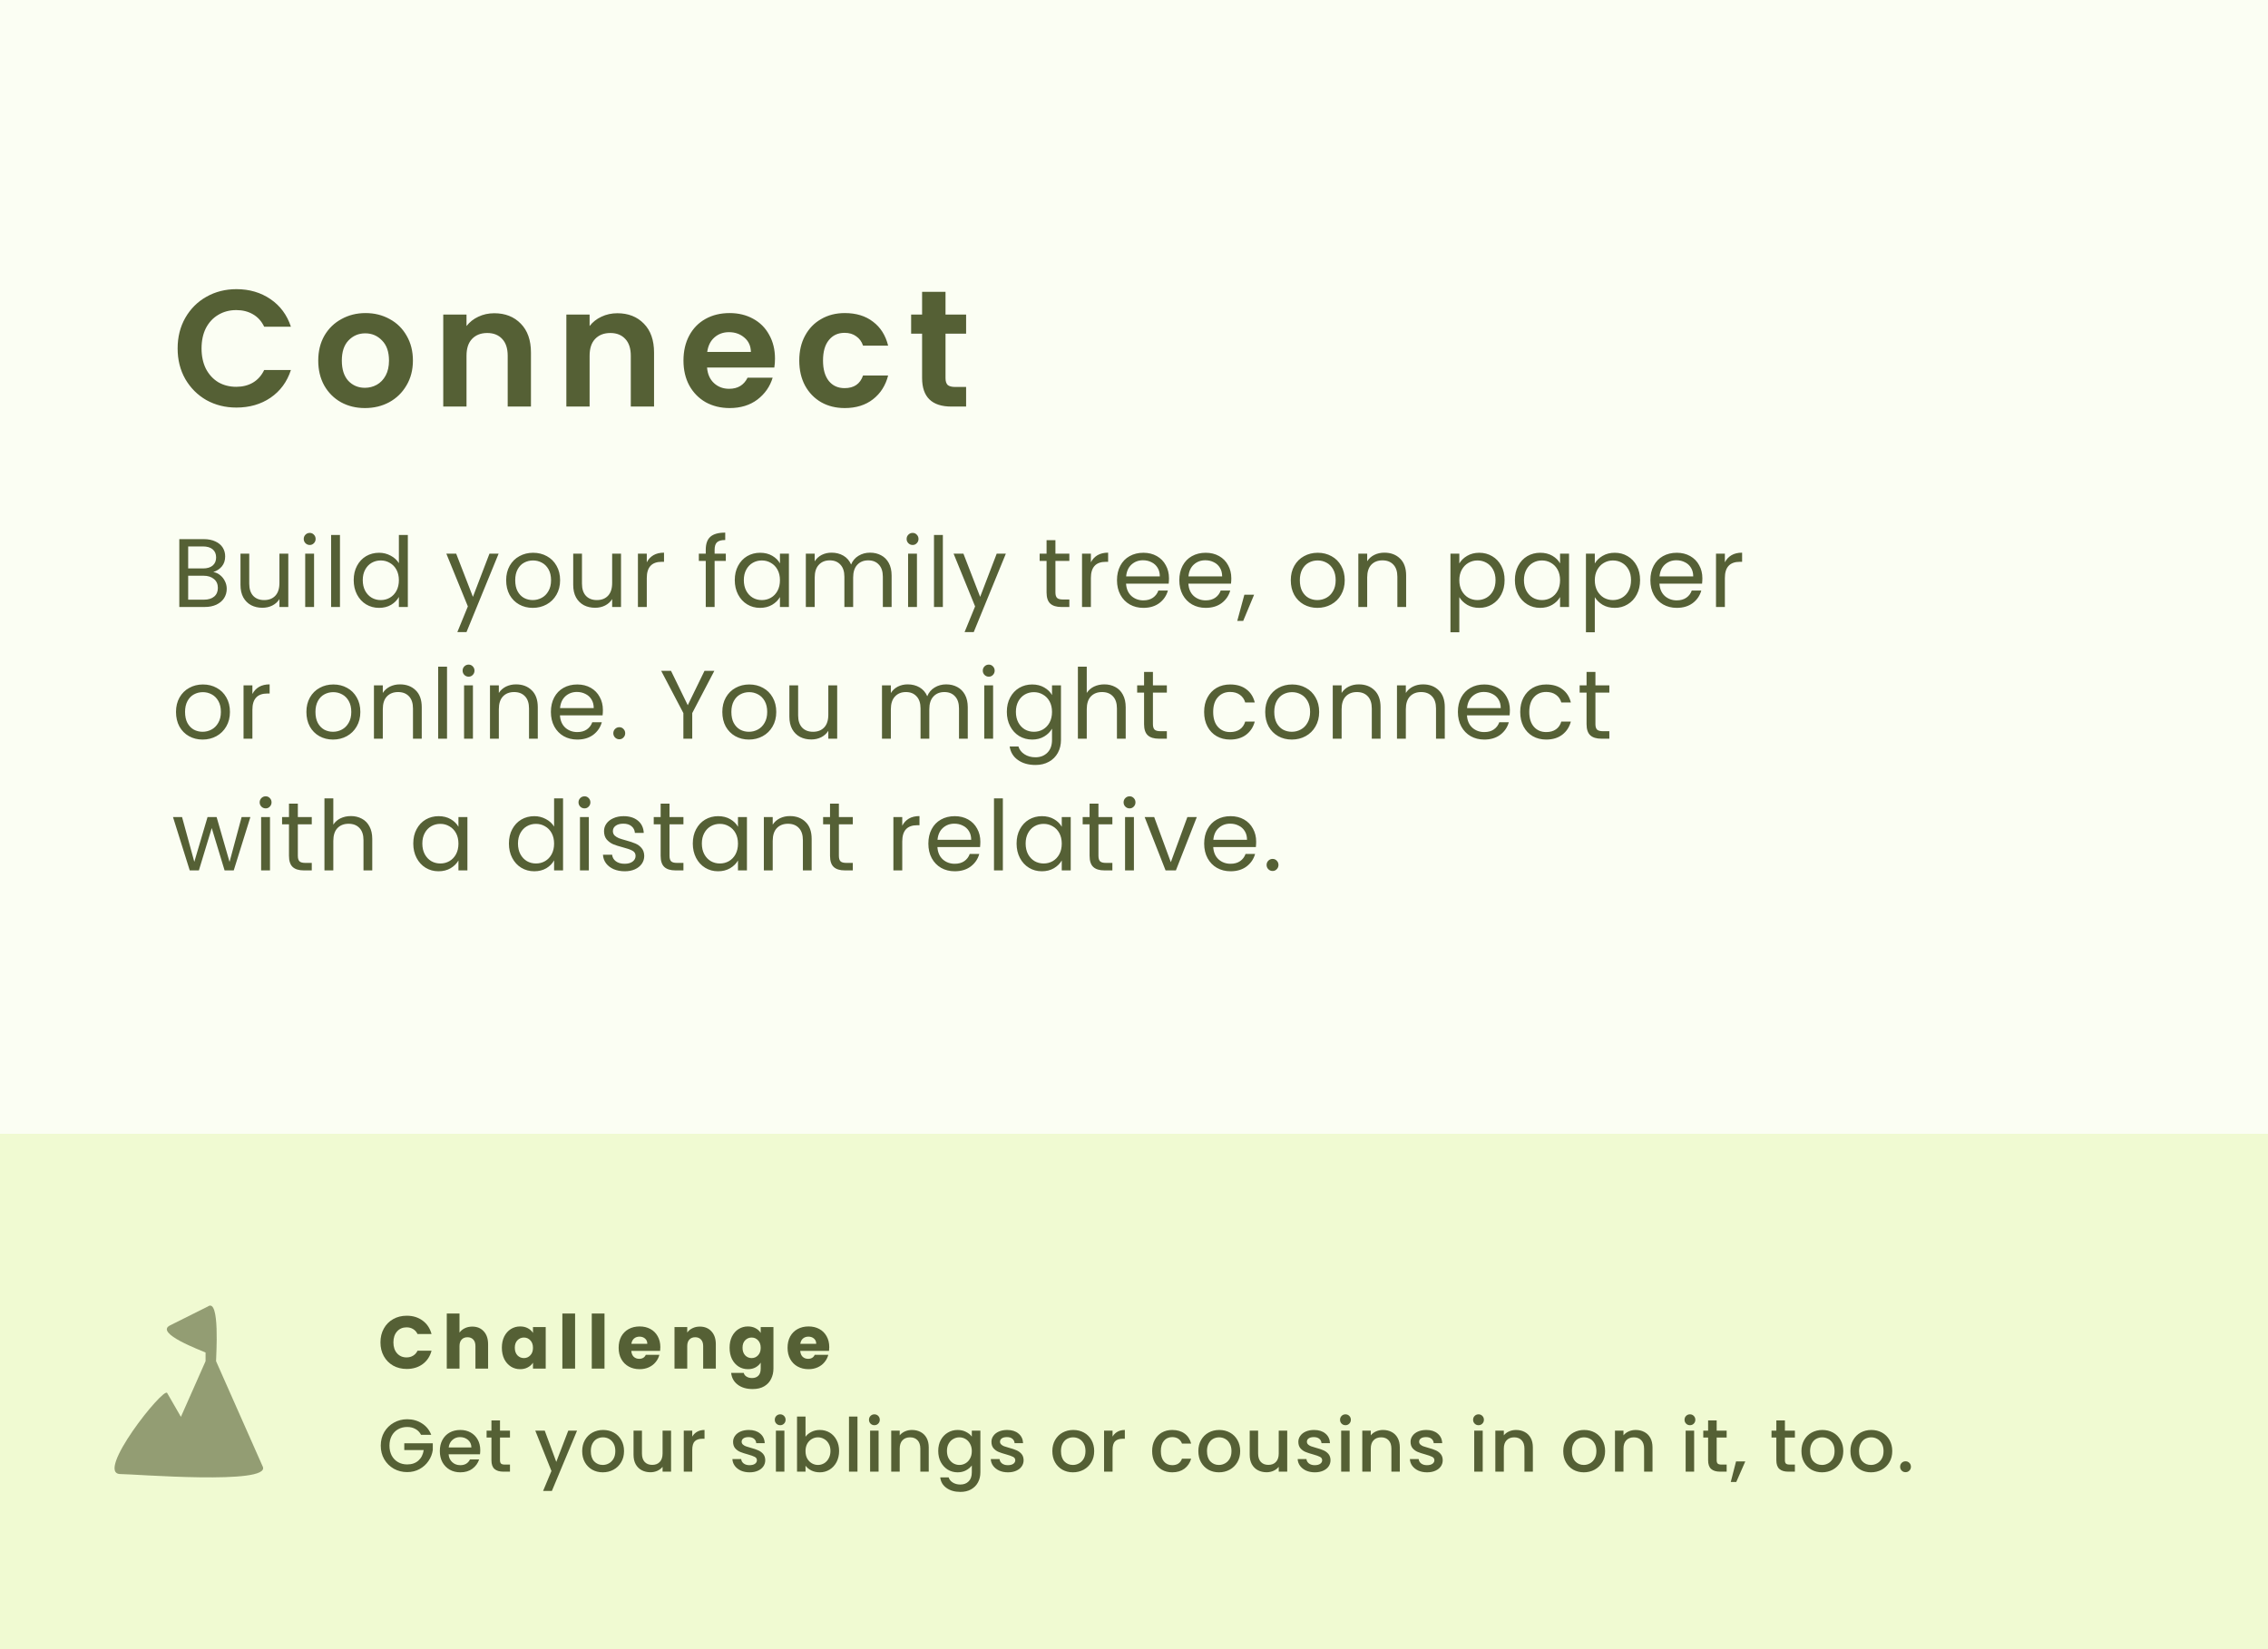 <?xml version="1.0" encoding="UTF-8"?> <svg xmlns="http://www.w3.org/2000/svg" width="396" height="288" viewBox="0 0 396 288" fill="none"><rect x="0" y="0" width="396" height="288" fill="#333333" stroke="none"/><g clip-path="url(#clip0_3212_54307)"><rect width="396" height="288" fill="white"></rect><rect width="396" height="288" fill="#D6F284" fill-opacity="0.1"></rect><rect opacity="0.3" y="198" width="396" height="90" fill="#D6F284"></rect><path opacity="0.6" d="M36.27 228.171L29.701 231.451C26.903 232.829 35.232 235.868 35.893 236.198V237.705L31.587 247.429L29.185 243.259V243.26C28.55 242.172 16.452 257.404 21.034 257.42C23.417 257.42 47.309 259.365 45.882 256.131L37.725 237.706C37.725 236.746 38.444 226.569 36.27 228.171Z" fill="#556035"></path><path d="M66.429 234.424C66.429 233.523 66.624 232.721 67.014 232.019C67.404 231.308 67.946 230.758 68.639 230.368C69.341 229.969 70.134 229.77 71.018 229.77C72.101 229.77 73.029 230.056 73.8 230.628C74.571 231.2 75.087 231.98 75.347 232.968H72.903C72.721 232.587 72.461 232.296 72.123 232.097C71.794 231.898 71.417 231.798 70.992 231.798C70.307 231.798 69.753 232.036 69.328 232.513C68.903 232.99 68.691 233.627 68.691 234.424C68.691 235.221 68.903 235.858 69.328 236.335C69.753 236.812 70.307 237.05 70.992 237.05C71.417 237.05 71.794 236.95 72.123 236.751C72.461 236.552 72.721 236.261 72.903 235.88H75.347C75.087 236.868 74.571 237.648 73.8 238.22C73.029 238.783 72.101 239.065 71.018 239.065C70.134 239.065 69.341 238.87 68.639 238.48C67.946 238.081 67.404 237.531 67.014 236.829C66.624 236.127 66.429 235.325 66.429 234.424ZM82.467 231.668C83.299 231.668 83.967 231.945 84.469 232.5C84.972 233.046 85.223 233.8 85.223 234.762V239H83.013V235.061C83.013 234.576 82.888 234.199 82.636 233.93C82.385 233.661 82.047 233.527 81.622 233.527C81.198 233.527 80.86 233.661 80.608 233.93C80.357 234.199 80.231 234.576 80.231 235.061V239H78.008V229.38H80.231V232.721C80.457 232.4 80.764 232.145 81.154 231.954C81.544 231.763 81.982 231.668 82.467 231.668ZM87.626 235.36C87.626 234.615 87.765 233.96 88.042 233.397C88.328 232.834 88.714 232.4 89.199 232.097C89.684 231.794 90.226 231.642 90.824 231.642C91.335 231.642 91.782 231.746 92.163 231.954C92.553 232.162 92.852 232.435 93.06 232.773V231.746H95.283V239H93.06V237.973C92.843 238.311 92.54 238.584 92.15 238.792C91.769 239 91.322 239.104 90.811 239.104C90.222 239.104 89.684 238.952 89.199 238.649C88.714 238.337 88.328 237.899 88.042 237.336C87.765 236.764 87.626 236.105 87.626 235.36ZM93.06 235.373C93.06 234.818 92.904 234.381 92.592 234.06C92.289 233.739 91.916 233.579 91.474 233.579C91.032 233.579 90.655 233.739 90.343 234.06C90.04 234.372 89.888 234.805 89.888 235.36C89.888 235.915 90.04 236.357 90.343 236.686C90.655 237.007 91.032 237.167 91.474 237.167C91.916 237.167 92.289 237.007 92.592 236.686C92.904 236.365 93.06 235.928 93.06 235.373ZM100.414 229.38V239H98.191V229.38H100.414ZM105.548 229.38V239H103.325V229.38H105.548ZM115.297 235.256C115.297 235.464 115.284 235.681 115.258 235.906H110.227C110.262 236.357 110.405 236.703 110.656 236.946C110.916 237.18 111.233 237.297 111.605 237.297C112.16 237.297 112.546 237.063 112.762 236.595H115.128C115.007 237.072 114.786 237.501 114.465 237.882C114.153 238.263 113.759 238.562 113.282 238.779C112.806 238.996 112.273 239.104 111.683 239.104C110.973 239.104 110.34 238.952 109.785 238.649C109.231 238.346 108.797 237.912 108.485 237.349C108.173 236.786 108.017 236.127 108.017 235.373C108.017 234.619 108.169 233.96 108.472 233.397C108.784 232.834 109.218 232.4 109.772 232.097C110.327 231.794 110.964 231.642 111.683 231.642C112.385 231.642 113.009 231.789 113.555 232.084C114.101 232.379 114.526 232.799 114.829 233.345C115.141 233.891 115.297 234.528 115.297 235.256ZM113.022 234.671C113.022 234.29 112.892 233.986 112.632 233.761C112.372 233.536 112.047 233.423 111.657 233.423C111.285 233.423 110.968 233.531 110.708 233.748C110.457 233.965 110.301 234.272 110.24 234.671H113.022ZM122.19 231.668C123.039 231.668 123.715 231.945 124.218 232.5C124.729 233.046 124.985 233.8 124.985 234.762V239H122.775V235.061C122.775 234.576 122.649 234.199 122.398 233.93C122.147 233.661 121.809 233.527 121.384 233.527C120.959 233.527 120.621 233.661 120.37 233.93C120.119 234.199 119.993 234.576 119.993 235.061V239H117.77V231.746H119.993V232.708C120.218 232.387 120.522 232.136 120.903 231.954C121.284 231.763 121.713 231.668 122.19 231.668ZM130.586 231.642C131.097 231.642 131.543 231.746 131.925 231.954C132.315 232.162 132.614 232.435 132.822 232.773V231.746H135.045V238.987C135.045 239.654 134.91 240.257 134.642 240.794C134.382 241.34 133.979 241.773 133.433 242.094C132.895 242.415 132.224 242.575 131.418 242.575C130.343 242.575 129.472 242.319 128.805 241.808C128.137 241.305 127.756 240.621 127.661 239.754H129.858C129.927 240.031 130.092 240.248 130.352 240.404C130.612 240.569 130.932 240.651 131.314 240.651C131.773 240.651 132.137 240.517 132.406 240.248C132.683 239.988 132.822 239.568 132.822 238.987V237.96C132.605 238.298 132.306 238.575 131.925 238.792C131.543 239 131.097 239.104 130.586 239.104C129.988 239.104 129.446 238.952 128.961 238.649C128.475 238.337 128.09 237.899 127.804 237.336C127.526 236.764 127.388 236.105 127.388 235.36C127.388 234.615 127.526 233.96 127.804 233.397C128.09 232.834 128.475 232.4 128.961 232.097C129.446 231.794 129.988 231.642 130.586 231.642ZM132.822 235.373C132.822 234.818 132.666 234.381 132.354 234.06C132.05 233.739 131.678 233.579 131.236 233.579C130.794 233.579 130.417 233.739 130.105 234.06C129.801 234.372 129.65 234.805 129.65 235.36C129.65 235.915 129.801 236.357 130.105 236.686C130.417 237.007 130.794 237.167 131.236 237.167C131.678 237.167 132.05 237.007 132.354 236.686C132.666 236.365 132.822 235.928 132.822 235.373ZM144.791 235.256C144.791 235.464 144.778 235.681 144.752 235.906H139.721C139.756 236.357 139.899 236.703 140.15 236.946C140.41 237.18 140.726 237.297 141.099 237.297C141.654 237.297 142.039 237.063 142.256 236.595H144.622C144.501 237.072 144.28 237.501 143.959 237.882C143.647 238.263 143.253 238.562 142.776 238.779C142.299 238.996 141.766 239.104 141.177 239.104C140.466 239.104 139.834 238.952 139.279 238.649C138.724 238.346 138.291 237.912 137.979 237.349C137.667 236.786 137.511 236.127 137.511 235.373C137.511 234.619 137.663 233.96 137.966 233.397C138.278 232.834 138.711 232.4 139.266 232.097C139.821 231.794 140.458 231.642 141.177 231.642C141.879 231.642 142.503 231.789 143.049 232.084C143.595 232.379 144.02 232.799 144.323 233.345C144.635 233.891 144.791 234.528 144.791 235.256ZM142.516 234.671C142.516 234.29 142.386 233.986 142.126 233.761C141.866 233.536 141.541 233.423 141.151 233.423C140.778 233.423 140.462 233.531 140.202 233.748C139.951 233.965 139.795 234.272 139.734 234.671H142.516Z" fill="#556035"></path><path d="M73.514 250.565C73.28 250.114 72.955 249.776 72.539 249.551C72.123 249.317 71.642 249.2 71.096 249.2C70.498 249.2 69.965 249.334 69.497 249.603C69.029 249.872 68.661 250.253 68.392 250.747C68.132 251.241 68.002 251.813 68.002 252.463C68.002 253.113 68.132 253.689 68.392 254.192C68.661 254.686 69.029 255.067 69.497 255.336C69.965 255.605 70.498 255.739 71.096 255.739C71.902 255.739 72.556 255.514 73.059 255.063C73.562 254.612 73.869 254.001 73.982 253.23H70.589V252.047H75.568V253.204C75.473 253.906 75.221 254.552 74.814 255.141C74.415 255.73 73.891 256.203 73.241 256.558C72.6 256.905 71.885 257.078 71.096 257.078C70.247 257.078 69.471 256.883 68.769 256.493C68.067 256.094 67.508 255.544 67.092 254.842C66.685 254.14 66.481 253.347 66.481 252.463C66.481 251.579 66.685 250.786 67.092 250.084C67.508 249.382 68.067 248.836 68.769 248.446C69.48 248.047 70.255 247.848 71.096 247.848C72.058 247.848 72.912 248.086 73.657 248.563C74.411 249.031 74.957 249.698 75.295 250.565H73.514ZM83.855 253.243C83.855 253.512 83.837 253.754 83.803 253.971H78.33C78.373 254.543 78.585 255.002 78.967 255.349C79.348 255.696 79.816 255.869 80.371 255.869C81.168 255.869 81.731 255.535 82.061 254.868H83.66C83.443 255.527 83.049 256.068 82.477 256.493C81.913 256.909 81.211 257.117 80.371 257.117C79.686 257.117 79.071 256.965 78.525 256.662C77.987 256.35 77.563 255.917 77.251 255.362C76.947 254.799 76.796 254.149 76.796 253.412C76.796 252.675 76.943 252.03 77.238 251.475C77.541 250.912 77.961 250.478 78.499 250.175C79.045 249.872 79.669 249.72 80.371 249.72C81.047 249.72 81.649 249.867 82.178 250.162C82.706 250.457 83.118 250.873 83.413 251.41C83.707 251.939 83.855 252.55 83.855 253.243ZM82.308 252.775C82.299 252.229 82.104 251.791 81.723 251.462C81.341 251.133 80.869 250.968 80.306 250.968C79.794 250.968 79.357 251.133 78.993 251.462C78.629 251.783 78.412 252.22 78.343 252.775H82.308ZM87.302 251.046V255.011C87.302 255.28 87.363 255.475 87.484 255.596C87.614 255.709 87.831 255.765 88.134 255.765H89.044V257H87.874C87.207 257 86.695 256.844 86.34 256.532C85.985 256.22 85.807 255.713 85.807 255.011V251.046H84.962V249.837H85.807V248.056H87.302V249.837H89.044V251.046H87.302ZM100.755 249.837L96.361 260.367H94.827L96.283 256.883L93.462 249.837H95.113L97.128 255.297L99.221 249.837H100.755ZM105.24 257.117C104.564 257.117 103.953 256.965 103.407 256.662C102.861 256.35 102.432 255.917 102.12 255.362C101.808 254.799 101.652 254.149 101.652 253.412C101.652 252.684 101.813 252.038 102.133 251.475C102.454 250.912 102.892 250.478 103.446 250.175C104.001 249.872 104.621 249.72 105.305 249.72C105.99 249.72 106.61 249.872 107.164 250.175C107.719 250.478 108.157 250.912 108.477 251.475C108.798 252.038 108.958 252.684 108.958 253.412C108.958 254.14 108.794 254.786 108.464 255.349C108.135 255.912 107.684 256.35 107.112 256.662C106.549 256.965 105.925 257.117 105.24 257.117ZM105.24 255.83C105.622 255.83 105.977 255.739 106.306 255.557C106.644 255.375 106.917 255.102 107.125 254.738C107.333 254.374 107.437 253.932 107.437 253.412C107.437 252.892 107.338 252.454 107.138 252.099C106.939 251.735 106.675 251.462 106.345 251.28C106.016 251.098 105.661 251.007 105.279 251.007C104.898 251.007 104.543 251.098 104.213 251.28C103.893 251.462 103.637 251.735 103.446 252.099C103.256 252.454 103.16 252.892 103.16 253.412C103.16 254.183 103.355 254.781 103.745 255.206C104.144 255.622 104.642 255.83 105.24 255.83ZM117.17 249.837V257H115.688V256.155C115.454 256.45 115.147 256.684 114.765 256.857C114.393 257.022 113.994 257.104 113.569 257.104C113.006 257.104 112.499 256.987 112.048 256.753C111.606 256.519 111.255 256.172 110.995 255.713C110.744 255.254 110.618 254.699 110.618 254.049V249.837H112.087V253.828C112.087 254.469 112.248 254.963 112.568 255.31C112.889 255.648 113.327 255.817 113.881 255.817C114.436 255.817 114.874 255.648 115.194 255.31C115.524 254.963 115.688 254.469 115.688 253.828V249.837H117.17ZM120.868 250.877C121.084 250.513 121.37 250.231 121.726 250.032C122.09 249.824 122.519 249.72 123.013 249.72V251.254H122.636C122.055 251.254 121.613 251.401 121.31 251.696C121.015 251.991 120.868 252.502 120.868 253.23V257H119.386V249.837H120.868V250.877ZM130.872 257.117C130.309 257.117 129.802 257.017 129.351 256.818C128.909 256.61 128.558 256.333 128.298 255.986C128.038 255.631 127.899 255.236 127.882 254.803H129.416C129.442 255.106 129.585 255.362 129.845 255.57C130.114 255.769 130.447 255.869 130.846 255.869C131.262 255.869 131.583 255.791 131.808 255.635C132.042 255.47 132.159 255.262 132.159 255.011C132.159 254.742 132.029 254.543 131.769 254.413C131.518 254.283 131.115 254.14 130.56 253.984C130.023 253.837 129.585 253.694 129.247 253.555C128.909 253.416 128.614 253.204 128.363 252.918C128.12 252.632 127.999 252.255 127.999 251.787C127.999 251.406 128.112 251.059 128.337 250.747C128.562 250.426 128.883 250.175 129.299 249.993C129.724 249.811 130.209 249.72 130.755 249.72C131.57 249.72 132.224 249.928 132.718 250.344C133.221 250.751 133.489 251.31 133.524 252.021H132.042C132.016 251.7 131.886 251.445 131.652 251.254C131.418 251.063 131.102 250.968 130.703 250.968C130.313 250.968 130.014 251.042 129.806 251.189C129.598 251.336 129.494 251.531 129.494 251.774C129.494 251.965 129.563 252.125 129.702 252.255C129.841 252.385 130.01 252.489 130.209 252.567C130.408 252.636 130.703 252.727 131.093 252.84C131.613 252.979 132.038 253.122 132.367 253.269C132.705 253.408 132.995 253.616 133.238 253.893C133.481 254.17 133.606 254.539 133.615 254.998C133.615 255.405 133.502 255.769 133.277 256.09C133.052 256.411 132.731 256.662 132.315 256.844C131.908 257.026 131.427 257.117 130.872 257.117ZM136.23 248.888C135.962 248.888 135.736 248.797 135.554 248.615C135.372 248.433 135.281 248.208 135.281 247.939C135.281 247.67 135.372 247.445 135.554 247.263C135.736 247.081 135.962 246.99 136.23 246.99C136.49 246.99 136.711 247.081 136.893 247.263C137.075 247.445 137.166 247.67 137.166 247.939C137.166 248.208 137.075 248.433 136.893 248.615C136.711 248.797 136.49 248.888 136.23 248.888ZM136.958 249.837V257H135.476V249.837H136.958ZM140.646 250.903C140.897 250.556 141.24 250.275 141.673 250.058C142.115 249.833 142.605 249.72 143.142 249.72C143.775 249.72 144.347 249.872 144.858 250.175C145.369 250.478 145.772 250.912 146.067 251.475C146.362 252.03 146.509 252.667 146.509 253.386C146.509 254.105 146.362 254.751 146.067 255.323C145.772 255.886 145.365 256.328 144.845 256.649C144.334 256.961 143.766 257.117 143.142 257.117C142.587 257.117 142.093 257.009 141.66 256.792C141.235 256.575 140.897 256.298 140.646 255.96V257H139.164V247.38H140.646V250.903ZM145.001 253.386C145.001 252.892 144.897 252.467 144.689 252.112C144.49 251.748 144.221 251.475 143.883 251.293C143.554 251.102 143.198 251.007 142.817 251.007C142.444 251.007 142.089 251.102 141.751 251.293C141.422 251.484 141.153 251.761 140.945 252.125C140.746 252.489 140.646 252.918 140.646 253.412C140.646 253.906 140.746 254.339 140.945 254.712C141.153 255.076 141.422 255.353 141.751 255.544C142.089 255.735 142.444 255.83 142.817 255.83C143.198 255.83 143.554 255.735 143.883 255.544C144.221 255.345 144.49 255.059 144.689 254.686C144.897 254.313 145.001 253.88 145.001 253.386ZM149.717 247.38V257H148.235V247.38H149.717ZM152.676 248.888C152.408 248.888 152.182 248.797 152 248.615C151.818 248.433 151.727 248.208 151.727 247.939C151.727 247.67 151.818 247.445 152 247.263C152.182 247.081 152.408 246.99 152.676 246.99C152.936 246.99 153.157 247.081 153.339 247.263C153.521 247.445 153.612 247.67 153.612 247.939C153.612 248.208 153.521 248.433 153.339 248.615C153.157 248.797 152.936 248.888 152.676 248.888ZM153.404 249.837V257H151.922V249.837H153.404ZM159.224 249.72C159.787 249.72 160.29 249.837 160.732 250.071C161.183 250.305 161.534 250.652 161.785 251.111C162.036 251.57 162.162 252.125 162.162 252.775V257H160.693V252.996C160.693 252.355 160.533 251.865 160.212 251.527C159.891 251.18 159.454 251.007 158.899 251.007C158.344 251.007 157.902 251.18 157.573 251.527C157.252 251.865 157.092 252.355 157.092 252.996V257H155.61V249.837H157.092V250.656C157.335 250.361 157.642 250.132 158.015 249.967C158.396 249.802 158.799 249.72 159.224 249.72ZM167.199 249.72C167.753 249.72 168.243 249.833 168.668 250.058C169.101 250.275 169.439 250.548 169.682 250.877V249.837H171.177V257.117C171.177 257.776 171.038 258.361 170.761 258.872C170.483 259.392 170.08 259.799 169.552 260.094C169.032 260.389 168.408 260.536 167.68 260.536C166.709 260.536 165.903 260.306 165.262 259.847C164.62 259.396 164.256 258.781 164.17 258.001H165.639C165.751 258.374 165.99 258.673 166.354 258.898C166.726 259.132 167.168 259.249 167.68 259.249C168.278 259.249 168.759 259.067 169.123 258.703C169.495 258.339 169.682 257.81 169.682 257.117V255.921C169.43 256.259 169.088 256.545 168.655 256.779C168.23 257.004 167.745 257.117 167.199 257.117C166.575 257.117 166.003 256.961 165.483 256.649C164.971 256.328 164.564 255.886 164.261 255.323C163.966 254.751 163.819 254.105 163.819 253.386C163.819 252.667 163.966 252.03 164.261 251.475C164.564 250.92 164.971 250.491 165.483 250.188C166.003 249.876 166.575 249.72 167.199 249.72ZM169.682 253.412C169.682 252.918 169.578 252.489 169.37 252.125C169.17 251.761 168.906 251.484 168.577 251.293C168.247 251.102 167.892 251.007 167.511 251.007C167.129 251.007 166.774 251.102 166.445 251.293C166.115 251.475 165.847 251.748 165.639 252.112C165.439 252.467 165.34 252.892 165.34 253.386C165.34 253.88 165.439 254.313 165.639 254.686C165.847 255.059 166.115 255.345 166.445 255.544C166.783 255.735 167.138 255.83 167.511 255.83C167.892 255.83 168.247 255.735 168.577 255.544C168.906 255.353 169.17 255.076 169.37 254.712C169.578 254.339 169.682 253.906 169.682 253.412ZM175.983 257.117C175.42 257.117 174.913 257.017 174.462 256.818C174.02 256.61 173.669 256.333 173.409 255.986C173.149 255.631 173.01 255.236 172.993 254.803H174.527C174.553 255.106 174.696 255.362 174.956 255.57C175.225 255.769 175.558 255.869 175.957 255.869C176.373 255.869 176.694 255.791 176.919 255.635C177.153 255.47 177.27 255.262 177.27 255.011C177.27 254.742 177.14 254.543 176.88 254.413C176.629 254.283 176.226 254.14 175.671 253.984C175.134 253.837 174.696 253.694 174.358 253.555C174.02 253.416 173.725 253.204 173.474 252.918C173.231 252.632 173.11 252.255 173.11 251.787C173.11 251.406 173.223 251.059 173.448 250.747C173.673 250.426 173.994 250.175 174.41 249.993C174.835 249.811 175.32 249.72 175.866 249.72C176.681 249.72 177.335 249.928 177.829 250.344C178.332 250.751 178.6 251.31 178.635 252.021H177.153C177.127 251.7 176.997 251.445 176.763 251.254C176.529 251.063 176.213 250.968 175.814 250.968C175.424 250.968 175.125 251.042 174.917 251.189C174.709 251.336 174.605 251.531 174.605 251.774C174.605 251.965 174.674 252.125 174.813 252.255C174.952 252.385 175.121 252.489 175.32 252.567C175.519 252.636 175.814 252.727 176.204 252.84C176.724 252.979 177.149 253.122 177.478 253.269C177.816 253.408 178.106 253.616 178.349 253.893C178.592 254.17 178.717 254.539 178.726 254.998C178.726 255.405 178.613 255.769 178.388 256.09C178.163 256.411 177.842 256.662 177.426 256.844C177.019 257.026 176.538 257.117 175.983 257.117ZM187.331 257.117C186.655 257.117 186.044 256.965 185.498 256.662C184.952 256.35 184.523 255.917 184.211 255.362C183.899 254.799 183.743 254.149 183.743 253.412C183.743 252.684 183.904 252.038 184.224 251.475C184.545 250.912 184.983 250.478 185.537 250.175C186.092 249.872 186.712 249.72 187.396 249.72C188.081 249.72 188.701 249.872 189.255 250.175C189.81 250.478 190.248 250.912 190.568 251.475C190.889 252.038 191.049 252.684 191.049 253.412C191.049 254.14 190.885 254.786 190.555 255.349C190.226 255.912 189.775 256.35 189.203 256.662C188.64 256.965 188.016 257.117 187.331 257.117ZM187.331 255.83C187.713 255.83 188.068 255.739 188.397 255.557C188.735 255.375 189.008 255.102 189.216 254.738C189.424 254.374 189.528 253.932 189.528 253.412C189.528 252.892 189.429 252.454 189.229 252.099C189.03 251.735 188.766 251.462 188.436 251.28C188.107 251.098 187.752 251.007 187.37 251.007C186.989 251.007 186.634 251.098 186.304 251.28C185.984 251.462 185.728 251.735 185.537 252.099C185.347 252.454 185.251 252.892 185.251 253.412C185.251 254.183 185.446 254.781 185.836 255.206C186.235 255.622 186.733 255.83 187.331 255.83ZM194.256 250.877C194.473 250.513 194.759 250.231 195.114 250.032C195.478 249.824 195.907 249.72 196.401 249.72V251.254H196.024C195.444 251.254 195.002 251.401 194.698 251.696C194.404 251.991 194.256 252.502 194.256 253.23V257H192.774V249.837H194.256V250.877ZM201.167 253.412C201.167 252.675 201.314 252.03 201.609 251.475C201.912 250.912 202.328 250.478 202.857 250.175C203.385 249.872 203.992 249.72 204.677 249.72C205.543 249.72 206.258 249.928 206.822 250.344C207.394 250.751 207.779 251.336 207.979 252.099H206.38C206.25 251.744 206.042 251.466 205.756 251.267C205.47 251.068 205.11 250.968 204.677 250.968C204.07 250.968 203.585 251.185 203.221 251.618C202.865 252.043 202.688 252.641 202.688 253.412C202.688 254.183 202.865 254.786 203.221 255.219C203.585 255.652 204.07 255.869 204.677 255.869C205.535 255.869 206.102 255.492 206.38 254.738H207.979C207.771 255.466 207.381 256.047 206.809 256.48C206.237 256.905 205.526 257.117 204.677 257.117C203.992 257.117 203.385 256.965 202.857 256.662C202.328 256.35 201.912 255.917 201.609 255.362C201.314 254.799 201.167 254.149 201.167 253.412ZM212.823 257.117C212.147 257.117 211.536 256.965 210.99 256.662C210.444 256.35 210.015 255.917 209.703 255.362C209.391 254.799 209.235 254.149 209.235 253.412C209.235 252.684 209.395 252.038 209.716 251.475C210.036 250.912 210.474 250.478 211.029 250.175C211.583 249.872 212.203 249.72 212.888 249.72C213.572 249.72 214.192 249.872 214.747 250.175C215.301 250.478 215.739 250.912 216.06 251.475C216.38 252.038 216.541 252.684 216.541 253.412C216.541 254.14 216.376 254.786 216.047 255.349C215.717 255.912 215.267 256.35 214.695 256.662C214.131 256.965 213.507 257.117 212.823 257.117ZM212.823 255.83C213.204 255.83 213.559 255.739 213.889 255.557C214.227 255.375 214.5 255.102 214.708 254.738C214.916 254.374 215.02 253.932 215.02 253.412C215.02 252.892 214.92 252.454 214.721 252.099C214.521 251.735 214.257 251.462 213.928 251.28C213.598 251.098 213.243 251.007 212.862 251.007C212.48 251.007 212.125 251.098 211.796 251.28C211.475 251.462 211.219 251.735 211.029 252.099C210.838 252.454 210.743 252.892 210.743 253.412C210.743 254.183 210.938 254.781 211.328 255.206C211.726 255.622 212.225 255.83 212.823 255.83ZM224.753 249.837V257H223.271V256.155C223.037 256.45 222.729 256.684 222.348 256.857C221.975 257.022 221.576 257.104 221.152 257.104C220.588 257.104 220.081 256.987 219.631 256.753C219.189 256.519 218.838 256.172 218.578 255.713C218.326 255.254 218.201 254.699 218.201 254.049V249.837H219.67V253.828C219.67 254.469 219.83 254.963 220.151 255.31C220.471 255.648 220.909 255.817 221.464 255.817C222.018 255.817 222.456 255.648 222.777 255.31C223.106 254.963 223.271 254.469 223.271 253.828V249.837H224.753ZM229.568 257.117C229.005 257.117 228.498 257.017 228.047 256.818C227.605 256.61 227.254 256.333 226.994 255.986C226.734 255.631 226.595 255.236 226.578 254.803H228.112C228.138 255.106 228.281 255.362 228.541 255.57C228.81 255.769 229.143 255.869 229.542 255.869C229.958 255.869 230.279 255.791 230.504 255.635C230.738 255.47 230.855 255.262 230.855 255.011C230.855 254.742 230.725 254.543 230.465 254.413C230.214 254.283 229.811 254.14 229.256 253.984C228.719 253.837 228.281 253.694 227.943 253.555C227.605 253.416 227.31 253.204 227.059 252.918C226.816 252.632 226.695 252.255 226.695 251.787C226.695 251.406 226.808 251.059 227.033 250.747C227.258 250.426 227.579 250.175 227.995 249.993C228.42 249.811 228.905 249.72 229.451 249.72C230.266 249.72 230.92 249.928 231.414 250.344C231.917 250.751 232.185 251.31 232.22 252.021H230.738C230.712 251.7 230.582 251.445 230.348 251.254C230.114 251.063 229.798 250.968 229.399 250.968C229.009 250.968 228.71 251.042 228.502 251.189C228.294 251.336 228.19 251.531 228.19 251.774C228.19 251.965 228.259 252.125 228.398 252.255C228.537 252.385 228.706 252.489 228.905 252.567C229.104 252.636 229.399 252.727 229.789 252.84C230.309 252.979 230.734 253.122 231.063 253.269C231.401 253.408 231.691 253.616 231.934 253.893C232.177 254.17 232.302 254.539 232.311 254.998C232.311 255.405 232.198 255.769 231.973 256.09C231.748 256.411 231.427 256.662 231.011 256.844C230.604 257.026 230.123 257.117 229.568 257.117ZM234.926 248.888C234.658 248.888 234.432 248.797 234.25 248.615C234.068 248.433 233.977 248.208 233.977 247.939C233.977 247.67 234.068 247.445 234.25 247.263C234.432 247.081 234.658 246.99 234.926 246.99C235.186 246.99 235.407 247.081 235.589 247.263C235.771 247.445 235.862 247.67 235.862 247.939C235.862 248.208 235.771 248.433 235.589 248.615C235.407 248.797 235.186 248.888 234.926 248.888ZM235.654 249.837V257H234.172V249.837H235.654ZM241.474 249.72C242.037 249.72 242.54 249.837 242.982 250.071C243.433 250.305 243.784 250.652 244.035 251.111C244.286 251.57 244.412 252.125 244.412 252.775V257H242.943V252.996C242.943 252.355 242.783 251.865 242.462 251.527C242.141 251.18 241.704 251.007 241.149 251.007C240.594 251.007 240.152 251.18 239.823 251.527C239.502 251.865 239.342 252.355 239.342 252.996V257H237.86V249.837H239.342V250.656C239.585 250.361 239.892 250.132 240.265 249.967C240.646 249.802 241.049 249.72 241.474 249.72ZM249.162 257.117C248.599 257.117 248.092 257.017 247.641 256.818C247.199 256.61 246.848 256.333 246.588 255.986C246.328 255.631 246.19 255.236 246.172 254.803H247.706C247.732 255.106 247.875 255.362 248.135 255.57C248.404 255.769 248.738 255.869 249.136 255.869C249.552 255.869 249.873 255.791 250.098 255.635C250.332 255.47 250.449 255.262 250.449 255.011C250.449 254.742 250.319 254.543 250.059 254.413C249.808 254.283 249.405 254.14 248.85 253.984C248.313 253.837 247.875 253.694 247.537 253.555C247.199 253.416 246.905 253.204 246.653 252.918C246.411 252.632 246.289 252.255 246.289 251.787C246.289 251.406 246.402 251.059 246.627 250.747C246.853 250.426 247.173 250.175 247.589 249.993C248.014 249.811 248.499 249.72 249.045 249.72C249.86 249.72 250.514 249.928 251.008 250.344C251.511 250.751 251.78 251.31 251.814 252.021H250.332C250.306 251.7 250.176 251.445 249.942 251.254C249.708 251.063 249.392 250.968 248.993 250.968C248.603 250.968 248.304 251.042 248.096 251.189C247.888 251.336 247.784 251.531 247.784 251.774C247.784 251.965 247.854 252.125 247.992 252.255C248.131 252.385 248.3 252.489 248.499 252.567C248.699 252.636 248.993 252.727 249.383 252.84C249.903 252.979 250.328 253.122 250.657 253.269C250.995 253.408 251.286 253.616 251.528 253.893C251.771 254.17 251.897 254.539 251.905 254.998C251.905 255.405 251.793 255.769 251.567 256.09C251.342 256.411 251.021 256.662 250.605 256.844C250.198 257.026 249.717 257.117 249.162 257.117ZM258.158 248.888C257.889 248.888 257.664 248.797 257.482 248.615C257.3 248.433 257.209 248.208 257.209 247.939C257.209 247.67 257.3 247.445 257.482 247.263C257.664 247.081 257.889 246.99 258.158 246.99C258.418 246.99 258.639 247.081 258.821 247.263C259.003 247.445 259.094 247.67 259.094 247.939C259.094 248.208 259.003 248.433 258.821 248.615C258.639 248.797 258.418 248.888 258.158 248.888ZM258.886 249.837V257H257.404V249.837H258.886ZM264.705 249.72C265.269 249.72 265.771 249.837 266.213 250.071C266.664 250.305 267.015 250.652 267.266 251.111C267.518 251.57 267.643 252.125 267.643 252.775V257H266.174V252.996C266.174 252.355 266.014 251.865 265.693 251.527C265.373 251.18 264.935 251.007 264.38 251.007C263.826 251.007 263.384 251.18 263.054 251.527C262.734 251.865 262.573 252.355 262.573 252.996V257H261.091V249.837H262.573V250.656C262.816 250.361 263.124 250.132 263.496 249.967C263.878 249.802 264.281 249.72 264.705 249.72ZM276.538 257.117C275.862 257.117 275.251 256.965 274.705 256.662C274.159 256.35 273.73 255.917 273.418 255.362C273.106 254.799 272.95 254.149 272.95 253.412C272.95 252.684 273.11 252.038 273.431 251.475C273.751 250.912 274.189 250.478 274.744 250.175C275.298 249.872 275.918 249.72 276.603 249.72C277.287 249.72 277.907 249.872 278.462 250.175C279.016 250.478 279.454 250.912 279.775 251.475C280.095 252.038 280.256 252.684 280.256 253.412C280.256 254.14 280.091 254.786 279.762 255.349C279.432 255.912 278.982 256.35 278.41 256.662C277.846 256.965 277.222 257.117 276.538 257.117ZM276.538 255.83C276.919 255.83 277.274 255.739 277.604 255.557C277.942 255.375 278.215 255.102 278.423 254.738C278.631 254.374 278.735 253.932 278.735 253.412C278.735 252.892 278.635 252.454 278.436 252.099C278.236 251.735 277.972 251.462 277.643 251.28C277.313 251.098 276.958 251.007 276.577 251.007C276.195 251.007 275.84 251.098 275.511 251.28C275.19 251.462 274.934 251.735 274.744 252.099C274.553 252.454 274.458 252.892 274.458 253.412C274.458 254.183 274.653 254.781 275.043 255.206C275.441 255.622 275.94 255.83 276.538 255.83ZM285.595 249.72C286.158 249.72 286.661 249.837 287.103 250.071C287.553 250.305 287.904 250.652 288.156 251.111C288.407 251.57 288.533 252.125 288.533 252.775V257H287.064V252.996C287.064 252.355 286.903 251.865 286.583 251.527C286.262 251.18 285.824 251.007 285.27 251.007C284.715 251.007 284.273 251.18 283.944 251.527C283.623 251.865 283.463 252.355 283.463 252.996V257H281.981V249.837H283.463V250.656C283.705 250.361 284.013 250.132 284.386 249.967C284.767 249.802 285.17 249.72 285.595 249.72ZM295.074 248.888C294.805 248.888 294.58 248.797 294.398 248.615C294.216 248.433 294.125 248.208 294.125 247.939C294.125 247.67 294.216 247.445 294.398 247.263C294.58 247.081 294.805 246.99 295.074 246.99C295.334 246.99 295.555 247.081 295.737 247.263C295.919 247.445 296.01 247.67 296.01 247.939C296.01 248.208 295.919 248.433 295.737 248.615C295.555 248.797 295.334 248.888 295.074 248.888ZM295.802 249.837V257H294.32V249.837H295.802ZM299.737 251.046V255.011C299.737 255.28 299.798 255.475 299.919 255.596C300.049 255.709 300.266 255.765 300.569 255.765H301.479V257H300.309C299.642 257 299.13 256.844 298.775 256.532C298.42 256.22 298.242 255.713 298.242 255.011V251.046H297.397V249.837H298.242V248.056H299.737V249.837H301.479V251.046H299.737ZM304.73 255.219L303.157 258.807H302.195L303.118 255.219H304.73ZM311.651 251.046V255.011C311.651 255.28 311.711 255.475 311.833 255.596C311.963 255.709 312.179 255.765 312.483 255.765H313.393V257H312.223C311.555 257 311.044 256.844 310.689 256.532C310.333 256.22 310.156 255.713 310.156 255.011V251.046H309.311V249.837H310.156V248.056H311.651V249.837H313.393V251.046H311.651ZM318.126 257.117C317.45 257.117 316.839 256.965 316.293 256.662C315.747 256.35 315.318 255.917 315.006 255.362C314.694 254.799 314.538 254.149 314.538 253.412C314.538 252.684 314.698 252.038 315.019 251.475C315.339 250.912 315.777 250.478 316.332 250.175C316.886 249.872 317.506 249.72 318.191 249.72C318.875 249.72 319.495 249.872 320.05 250.175C320.604 250.478 321.042 250.912 321.363 251.475C321.683 252.038 321.844 252.684 321.844 253.412C321.844 254.14 321.679 254.786 321.35 255.349C321.02 255.912 320.57 256.35 319.998 256.662C319.434 256.965 318.81 257.117 318.126 257.117ZM318.126 255.83C318.507 255.83 318.862 255.739 319.192 255.557C319.53 255.375 319.803 255.102 320.011 254.738C320.219 254.374 320.323 253.932 320.323 253.412C320.323 252.892 320.223 252.454 320.024 252.099C319.824 251.735 319.56 251.462 319.231 251.28C318.901 251.098 318.546 251.007 318.165 251.007C317.783 251.007 317.428 251.098 317.099 251.28C316.778 251.462 316.522 251.735 316.332 252.099C316.141 252.454 316.046 252.892 316.046 253.412C316.046 254.183 316.241 254.781 316.631 255.206C317.029 255.622 317.528 255.83 318.126 255.83ZM326.676 257.117C326 257.117 325.389 256.965 324.843 256.662C324.297 256.35 323.868 255.917 323.556 255.362C323.244 254.799 323.088 254.149 323.088 253.412C323.088 252.684 323.248 252.038 323.569 251.475C323.889 250.912 324.327 250.478 324.882 250.175C325.436 249.872 326.056 249.72 326.741 249.72C327.425 249.72 328.045 249.872 328.6 250.175C329.154 250.478 329.592 250.912 329.913 251.475C330.233 252.038 330.394 252.684 330.394 253.412C330.394 254.14 330.229 254.786 329.9 255.349C329.57 255.912 329.12 256.35 328.548 256.662C327.984 256.965 327.36 257.117 326.676 257.117ZM326.676 255.83C327.057 255.83 327.412 255.739 327.742 255.557C328.08 255.375 328.353 255.102 328.561 254.738C328.769 254.374 328.873 253.932 328.873 253.412C328.873 252.892 328.773 252.454 328.574 252.099C328.374 251.735 328.11 251.462 327.781 251.28C327.451 251.098 327.096 251.007 326.715 251.007C326.333 251.007 325.978 251.098 325.649 251.28C325.328 251.462 325.072 251.735 324.882 252.099C324.691 252.454 324.596 252.892 324.596 253.412C324.596 254.183 324.791 254.781 325.181 255.206C325.579 255.622 326.078 255.83 326.676 255.83ZM332.717 257.091C332.448 257.091 332.223 257 332.041 256.818C331.859 256.636 331.768 256.411 331.768 256.142C331.768 255.873 331.859 255.648 332.041 255.466C332.223 255.284 332.448 255.193 332.717 255.193C332.977 255.193 333.198 255.284 333.38 255.466C333.562 255.648 333.653 255.873 333.653 256.142C333.653 256.411 333.562 256.636 333.38 256.818C333.198 257 332.977 257.091 332.717 257.091Z" fill="#556035"></path><path d="M31.015 60.85C31.015 58.859 31.46 57.08 32.349 55.514C33.258 53.929 34.485 52.701 36.032 51.831C37.598 50.942 39.348 50.497 41.281 50.497C43.543 50.497 45.525 51.077 47.226 52.237C48.927 53.397 50.116 55.002 50.793 57.051H46.124C45.66 56.084 45.003 55.359 44.152 54.876C43.321 54.393 42.354 54.151 41.252 54.151C40.073 54.151 39.019 54.431 38.091 54.992C37.182 55.533 36.467 56.307 35.945 57.312C35.442 58.317 35.191 59.497 35.191 60.85C35.191 62.184 35.442 63.363 35.945 64.388C36.467 65.393 37.182 66.176 38.091 66.737C39.019 67.278 40.073 67.549 41.252 67.549C42.354 67.549 43.321 67.307 44.152 66.824C45.003 66.321 45.66 65.587 46.124 64.62H50.793C50.116 66.689 48.927 68.303 47.226 69.463C45.544 70.604 43.562 71.174 41.281 71.174C39.348 71.174 37.598 70.739 36.032 69.869C34.485 68.98 33.258 67.752 32.349 66.186C31.46 64.62 31.015 62.841 31.015 60.85ZM63.715 71.261C62.168 71.261 60.776 70.923 59.539 70.246C58.301 69.55 57.325 68.574 56.61 67.317C55.914 66.06 55.566 64.61 55.566 62.967C55.566 61.324 55.923 59.874 56.639 58.617C57.373 57.36 58.369 56.394 59.626 55.717C60.882 55.021 62.284 54.673 63.831 54.673C65.377 54.673 66.779 55.021 68.036 55.717C69.292 56.394 70.278 57.36 70.994 58.617C71.728 59.874 72.096 61.324 72.096 62.967C72.096 64.61 71.719 66.06 70.965 67.317C70.23 68.574 69.225 69.55 67.949 70.246C66.692 70.923 65.281 71.261 63.715 71.261ZM63.715 67.723C64.449 67.723 65.136 67.549 65.774 67.201C66.431 66.834 66.953 66.292 67.34 65.577C67.726 64.862 67.92 63.992 67.92 62.967C67.92 61.44 67.514 60.27 66.702 59.458C65.909 58.627 64.933 58.211 63.773 58.211C62.613 58.211 61.636 58.627 60.844 59.458C60.07 60.27 59.684 61.44 59.684 62.967C59.684 64.494 60.061 65.674 60.815 66.505C61.588 67.317 62.555 67.723 63.715 67.723ZM86.297 54.702C88.211 54.702 89.758 55.311 90.937 56.529C92.116 57.728 92.706 59.41 92.706 61.575V71H88.646V62.126C88.646 60.85 88.327 59.874 87.689 59.197C87.051 58.501 86.181 58.153 85.079 58.153C83.958 58.153 83.068 58.501 82.411 59.197C81.773 59.874 81.454 60.85 81.454 62.126V71H77.394V54.934H81.454V56.935C81.995 56.239 82.682 55.698 83.513 55.311C84.364 54.905 85.292 54.702 86.297 54.702ZM107.79 54.702C109.704 54.702 111.25 55.311 112.43 56.529C113.609 57.728 114.199 59.41 114.199 61.575V71H110.139V62.126C110.139 60.85 109.82 59.874 109.182 59.197C108.544 58.501 107.674 58.153 106.572 58.153C105.45 58.153 104.561 58.501 103.904 59.197C103.266 59.874 102.947 60.85 102.947 62.126V71H98.887V54.934H102.947V56.935C103.488 56.239 104.174 55.698 105.006 55.311C105.856 54.905 106.784 54.702 107.79 54.702ZM135.315 62.619C135.315 63.199 135.276 63.721 135.199 64.185H123.454C123.55 65.345 123.956 66.254 124.672 66.911C125.387 67.568 126.267 67.897 127.311 67.897C128.819 67.897 129.892 67.249 130.53 65.954H134.909C134.445 67.501 133.555 68.777 132.241 69.782C130.926 70.768 129.312 71.261 127.398 71.261C125.851 71.261 124.459 70.923 123.222 70.246C122.004 69.55 121.047 68.574 120.351 67.317C119.674 66.06 119.336 64.61 119.336 62.967C119.336 61.304 119.674 59.845 120.351 58.588C121.027 57.331 121.975 56.365 123.193 55.688C124.411 55.011 125.812 54.673 127.398 54.673C128.925 54.673 130.288 55.002 131.487 55.659C132.705 56.316 133.642 57.254 134.3 58.472C134.976 59.671 135.315 61.053 135.315 62.619ZM131.11 61.459C131.09 60.415 130.713 59.584 129.979 58.965C129.244 58.327 128.345 58.008 127.282 58.008C126.276 58.008 125.426 58.317 124.73 58.936C124.053 59.535 123.637 60.376 123.483 61.459H131.11ZM139.554 62.967C139.554 61.304 139.892 59.854 140.569 58.617C141.246 57.36 142.183 56.394 143.382 55.717C144.581 55.021 145.953 54.673 147.5 54.673C149.491 54.673 151.135 55.176 152.43 56.181C153.745 57.167 154.624 58.559 155.069 60.357H150.69C150.458 59.661 150.062 59.12 149.501 58.733C148.96 58.327 148.283 58.124 147.471 58.124C146.311 58.124 145.393 58.549 144.716 59.4C144.039 60.231 143.701 61.42 143.701 62.967C143.701 64.494 144.039 65.683 144.716 66.534C145.393 67.365 146.311 67.781 147.471 67.781C149.114 67.781 150.187 67.046 150.69 65.577H155.069C154.624 67.317 153.745 68.699 152.43 69.724C151.115 70.749 149.472 71.261 147.5 71.261C145.953 71.261 144.581 70.923 143.382 70.246C142.183 69.55 141.246 68.583 140.569 67.346C139.892 66.089 139.554 64.63 139.554 62.967ZM165.09 58.269V66.041C165.09 66.582 165.216 66.979 165.467 67.23C165.738 67.462 166.183 67.578 166.801 67.578H168.686V71H166.134C162.712 71 161.001 69.337 161.001 66.012V58.269H159.087V54.934H161.001V50.961H165.09V54.934H168.686V58.269H165.09Z" fill="#556035"></path><path d="M37.242 99.897C37.673 99.965 38.064 100.141 38.415 100.424C38.778 100.707 39.061 101.059 39.265 101.478C39.48 101.897 39.588 102.345 39.588 102.821C39.588 103.422 39.435 103.966 39.129 104.453C38.823 104.929 38.375 105.309 37.786 105.592C37.208 105.864 36.522 106 35.729 106H31.309V94.151H35.559C36.364 94.151 37.049 94.287 37.616 94.559C38.183 94.82 38.608 95.177 38.891 95.63C39.174 96.083 39.316 96.593 39.316 97.16C39.316 97.863 39.123 98.446 38.738 98.911C38.364 99.364 37.865 99.693 37.242 99.897ZM32.856 99.268H35.457C36.182 99.268 36.743 99.098 37.14 98.758C37.537 98.418 37.735 97.948 37.735 97.347C37.735 96.746 37.537 96.276 37.14 95.936C36.743 95.596 36.171 95.426 35.423 95.426H32.856V99.268ZM35.593 104.725C36.364 104.725 36.964 104.544 37.395 104.181C37.826 103.818 38.041 103.314 38.041 102.668C38.041 102.011 37.814 101.495 37.361 101.121C36.908 100.736 36.301 100.543 35.542 100.543H32.856V104.725H35.593ZM50.337 96.684V106H48.79V104.623C48.495 105.099 48.081 105.473 47.549 105.745C47.027 106.006 46.449 106.136 45.815 106.136C45.089 106.136 44.438 105.989 43.86 105.694C43.282 105.388 42.823 104.935 42.483 104.334C42.154 103.733 41.99 103.002 41.99 102.141V96.684H43.52V101.937C43.52 102.855 43.752 103.563 44.217 104.062C44.681 104.549 45.316 104.793 46.121 104.793C46.948 104.793 47.6 104.538 48.076 104.028C48.552 103.518 48.79 102.776 48.79 101.801V96.684H50.337ZM54.088 95.171C53.793 95.171 53.544 95.069 53.34 94.865C53.136 94.661 53.034 94.412 53.034 94.117C53.034 93.822 53.136 93.573 53.34 93.369C53.544 93.165 53.793 93.063 54.088 93.063C54.371 93.063 54.609 93.165 54.802 93.369C55.006 93.573 55.108 93.822 55.108 94.117C55.108 94.412 55.006 94.661 54.802 94.865C54.609 95.069 54.371 95.171 54.088 95.171ZM54.836 96.684V106H53.289V96.684H54.836ZM59.359 93.42V106H57.812V93.42H59.359ZM61.758 101.308C61.758 100.356 61.951 99.523 62.336 98.809C62.721 98.084 63.248 97.523 63.917 97.126C64.597 96.729 65.356 96.531 66.195 96.531C66.92 96.531 67.595 96.701 68.218 97.041C68.841 97.37 69.317 97.806 69.646 98.35V93.42H71.21V106H69.646V104.249C69.34 104.804 68.887 105.263 68.286 105.626C67.685 105.977 66.983 106.153 66.178 106.153C65.351 106.153 64.597 105.949 63.917 105.541C63.248 105.133 62.721 104.561 62.336 103.824C61.951 103.087 61.758 102.249 61.758 101.308ZM69.646 101.325C69.646 100.622 69.504 100.01 69.221 99.489C68.938 98.968 68.552 98.571 68.065 98.299C67.589 98.016 67.062 97.874 66.484 97.874C65.906 97.874 65.379 98.01 64.903 98.282C64.427 98.554 64.047 98.951 63.764 99.472C63.481 99.993 63.339 100.605 63.339 101.308C63.339 102.022 63.481 102.645 63.764 103.178C64.047 103.699 64.427 104.102 64.903 104.385C65.379 104.657 65.906 104.793 66.484 104.793C67.062 104.793 67.589 104.657 68.065 104.385C68.552 104.102 68.938 103.699 69.221 103.178C69.504 102.645 69.646 102.028 69.646 101.325ZM87.061 96.684L81.451 110.386H79.853L81.689 105.898L77.931 96.684H79.648L82.573 104.232L85.463 96.684H87.061ZM93.019 106.153C92.146 106.153 91.353 105.955 90.639 105.558C89.936 105.161 89.381 104.6 88.973 103.875C88.576 103.138 88.378 102.288 88.378 101.325C88.378 100.373 88.582 99.534 88.99 98.809C89.409 98.072 89.976 97.511 90.69 97.126C91.404 96.729 92.203 96.531 93.087 96.531C93.971 96.531 94.77 96.729 95.484 97.126C96.198 97.511 96.759 98.067 97.167 98.792C97.586 99.517 97.796 100.362 97.796 101.325C97.796 102.288 97.58 103.138 97.15 103.875C96.73 104.6 96.158 105.161 95.433 105.558C94.707 105.955 93.903 106.153 93.019 106.153ZM93.019 104.793C93.574 104.793 94.095 104.663 94.583 104.402C95.07 104.141 95.461 103.75 95.756 103.229C96.062 102.708 96.215 102.073 96.215 101.325C96.215 100.577 96.067 99.942 95.773 99.421C95.478 98.9 95.093 98.514 94.617 98.265C94.141 98.004 93.625 97.874 93.07 97.874C92.503 97.874 91.982 98.004 91.506 98.265C91.041 98.514 90.667 98.9 90.384 99.421C90.1 99.942 89.959 100.577 89.959 101.325C89.959 102.084 90.095 102.725 90.367 103.246C90.65 103.767 91.024 104.158 91.489 104.419C91.953 104.668 92.463 104.793 93.019 104.793ZM108.432 96.684V106H106.885V104.623C106.59 105.099 106.176 105.473 105.644 105.745C105.122 106.006 104.544 106.136 103.91 106.136C103.184 106.136 102.533 105.989 101.955 105.694C101.377 105.388 100.918 104.935 100.578 104.334C100.249 103.733 100.085 103.002 100.085 102.141V96.684H101.615V101.937C101.615 102.855 101.847 103.563 102.312 104.062C102.776 104.549 103.411 104.793 104.216 104.793C105.043 104.793 105.695 104.538 106.171 104.028C106.647 103.518 106.885 102.776 106.885 101.801V96.684H108.432ZM112.931 98.197C113.203 97.664 113.588 97.251 114.087 96.956C114.597 96.661 115.214 96.514 115.94 96.514V98.112H115.532C113.798 98.112 112.931 99.053 112.931 100.934V106H111.384V96.684H112.931V98.197ZM126.729 97.959H124.774V106H123.227V97.959H122.02V96.684H123.227V96.021C123.227 94.978 123.493 94.219 124.026 93.743C124.57 93.256 125.437 93.012 126.627 93.012V94.304C125.947 94.304 125.465 94.44 125.182 94.712C124.91 94.973 124.774 95.409 124.774 96.021V96.684H126.729V97.959ZM128.294 101.308C128.294 100.356 128.487 99.523 128.872 98.809C129.258 98.084 129.785 97.523 130.453 97.126C131.133 96.729 131.887 96.531 132.714 96.531C133.53 96.531 134.239 96.707 134.839 97.058C135.44 97.409 135.888 97.851 136.182 98.384V96.684H137.746V106H136.182V104.266C135.876 104.81 135.417 105.263 134.805 105.626C134.205 105.977 133.502 106.153 132.697 106.153C131.87 106.153 131.122 105.949 130.453 105.541C129.785 105.133 129.258 104.561 128.872 103.824C128.487 103.087 128.294 102.249 128.294 101.308ZM136.182 101.325C136.182 100.622 136.041 100.01 135.757 99.489C135.474 98.968 135.089 98.571 134.601 98.299C134.125 98.016 133.598 97.874 133.02 97.874C132.442 97.874 131.915 98.01 131.439 98.282C130.963 98.554 130.584 98.951 130.3 99.472C130.017 99.993 129.875 100.605 129.875 101.308C129.875 102.022 130.017 102.645 130.3 103.178C130.584 103.699 130.963 104.102 131.439 104.385C131.915 104.657 132.442 104.793 133.02 104.793C133.598 104.793 134.125 104.657 134.601 104.385C135.089 104.102 135.474 103.699 135.757 103.178C136.041 102.645 136.182 102.028 136.182 101.325ZM151.904 96.514C152.629 96.514 153.275 96.667 153.842 96.973C154.408 97.268 154.856 97.715 155.185 98.316C155.513 98.917 155.678 99.648 155.678 100.509V106H154.148V100.73C154.148 99.801 153.915 99.092 153.451 98.605C152.997 98.106 152.38 97.857 151.598 97.857C150.793 97.857 150.153 98.118 149.677 98.639C149.201 99.149 148.963 99.891 148.963 100.866V106H147.433V100.73C147.433 99.801 147.2 99.092 146.736 98.605C146.282 98.106 145.665 97.857 144.883 97.857C144.078 97.857 143.438 98.118 142.962 98.639C142.486 99.149 142.248 99.891 142.248 100.866V106H140.701V96.684H142.248V98.027C142.554 97.54 142.962 97.166 143.472 96.905C143.993 96.644 144.565 96.514 145.189 96.514C145.971 96.514 146.662 96.69 147.263 97.041C147.863 97.392 148.311 97.908 148.606 98.588C148.866 97.931 149.297 97.421 149.898 97.058C150.498 96.695 151.167 96.514 151.904 96.514ZM159.354 95.171C159.06 95.171 158.81 95.069 158.606 94.865C158.402 94.661 158.3 94.412 158.3 94.117C158.3 93.822 158.402 93.573 158.606 93.369C158.81 93.165 159.06 93.063 159.354 93.063C159.638 93.063 159.876 93.165 160.068 93.369C160.272 93.573 160.374 93.822 160.374 94.117C160.374 94.412 160.272 94.661 160.068 94.865C159.876 95.069 159.638 95.171 159.354 95.171ZM160.102 96.684V106H158.555V96.684H160.102ZM164.626 93.42V106H163.079V93.42H164.626ZM175.627 96.684L170.017 110.386H168.419L170.255 105.898L166.498 96.684H168.215L171.139 104.232L174.029 96.684H175.627ZM184.281 97.959V103.45C184.281 103.903 184.377 104.226 184.57 104.419C184.763 104.6 185.097 104.691 185.573 104.691H186.712V106H185.318C184.457 106 183.811 105.802 183.38 105.405C182.949 105.008 182.734 104.357 182.734 103.45V97.959H181.527V96.684H182.734V94.338H184.281V96.684H186.712V97.959H184.281ZM190.473 98.197C190.745 97.664 191.131 97.251 191.629 96.956C192.139 96.661 192.757 96.514 193.482 96.514V98.112H193.074C191.34 98.112 190.473 99.053 190.473 100.934V106H188.926V96.684H190.473V98.197ZM204.108 100.985C204.108 101.28 204.091 101.591 204.057 101.92H196.611C196.668 102.838 196.979 103.558 197.546 104.079C198.124 104.589 198.821 104.844 199.637 104.844C200.306 104.844 200.861 104.691 201.303 104.385C201.756 104.068 202.074 103.648 202.255 103.127H203.921C203.672 104.022 203.173 104.753 202.425 105.32C201.677 105.875 200.748 106.153 199.637 106.153C198.753 106.153 197.96 105.955 197.257 105.558C196.566 105.161 196.022 104.6 195.625 103.875C195.228 103.138 195.03 102.288 195.03 101.325C195.03 100.362 195.223 99.517 195.608 98.792C195.993 98.067 196.532 97.511 197.223 97.126C197.926 96.729 198.73 96.531 199.637 96.531C200.521 96.531 201.303 96.724 201.983 97.109C202.663 97.494 203.184 98.027 203.547 98.707C203.921 99.376 204.108 100.135 204.108 100.985ZM202.51 100.662C202.51 100.073 202.38 99.568 202.119 99.149C201.858 98.718 201.501 98.395 201.048 98.18C200.606 97.953 200.113 97.84 199.569 97.84C198.787 97.84 198.118 98.089 197.563 98.588C197.019 99.087 196.707 99.778 196.628 100.662H202.51ZM214.99 100.985C214.99 101.28 214.973 101.591 214.939 101.92H207.493C207.55 102.838 207.861 103.558 208.428 104.079C209.006 104.589 209.703 104.844 210.519 104.844C211.188 104.844 211.743 104.691 212.185 104.385C212.638 104.068 212.956 103.648 213.137 103.127H214.803C214.554 104.022 214.055 104.753 213.307 105.32C212.559 105.875 211.63 106.153 210.519 106.153C209.635 106.153 208.842 105.955 208.139 105.558C207.448 105.161 206.904 104.6 206.507 103.875C206.11 103.138 205.912 102.288 205.912 101.325C205.912 100.362 206.105 99.517 206.49 98.792C206.875 98.067 207.414 97.511 208.105 97.126C208.808 96.729 209.612 96.531 210.519 96.531C211.403 96.531 212.185 96.724 212.865 97.109C213.545 97.494 214.066 98.027 214.429 98.707C214.803 99.376 214.99 100.135 214.99 100.985ZM213.392 100.662C213.392 100.073 213.262 99.568 213.001 99.149C212.74 98.718 212.383 98.395 211.93 98.18C211.488 97.953 210.995 97.84 210.451 97.84C209.669 97.84 209 98.089 208.445 98.588C207.901 99.087 207.589 99.778 207.51 100.662H213.392ZM218.97 103.858L217.066 108.431H216.029L217.27 103.858H218.97ZM230.017 106.153C229.145 106.153 228.351 105.955 227.637 105.558C226.935 105.161 226.379 104.6 225.971 103.875C225.575 103.138 225.376 102.288 225.376 101.325C225.376 100.373 225.58 99.534 225.988 98.809C226.408 98.072 226.974 97.511 227.688 97.126C228.402 96.729 229.201 96.531 230.085 96.531C230.969 96.531 231.768 96.729 232.482 97.126C233.196 97.511 233.757 98.067 234.165 98.792C234.585 99.517 234.794 100.362 234.794 101.325C234.794 102.288 234.579 103.138 234.148 103.875C233.729 104.6 233.157 105.161 232.431 105.558C231.706 105.955 230.901 106.153 230.017 106.153ZM230.017 104.793C230.573 104.793 231.094 104.663 231.581 104.402C232.069 104.141 232.46 103.75 232.754 103.229C233.06 102.708 233.213 102.073 233.213 101.325C233.213 100.577 233.066 99.942 232.771 99.421C232.477 98.9 232.091 98.514 231.615 98.265C231.139 98.004 230.624 97.874 230.068 97.874C229.502 97.874 228.98 98.004 228.504 98.265C228.04 98.514 227.666 98.9 227.382 99.421C227.099 99.942 226.957 100.577 226.957 101.325C226.957 102.084 227.093 102.725 227.365 103.246C227.649 103.767 228.023 104.158 228.487 104.419C228.952 104.668 229.462 104.793 230.017 104.793ZM241.707 96.514C242.841 96.514 243.759 96.86 244.461 97.551C245.164 98.231 245.515 99.217 245.515 100.509V106H243.985V100.73C243.985 99.801 243.753 99.092 243.288 98.605C242.824 98.106 242.189 97.857 241.384 97.857C240.568 97.857 239.917 98.112 239.429 98.622C238.953 99.132 238.715 99.874 238.715 100.849V106H237.168V96.684H238.715V98.01C239.021 97.534 239.435 97.166 239.956 96.905C240.489 96.644 241.073 96.514 241.707 96.514ZM254.802 98.401C255.108 97.868 255.561 97.426 256.162 97.075C256.774 96.712 257.482 96.531 258.287 96.531C259.114 96.531 259.862 96.729 260.531 97.126C261.211 97.523 261.743 98.084 262.129 98.809C262.514 99.523 262.707 100.356 262.707 101.308C262.707 102.249 262.514 103.087 262.129 103.824C261.743 104.561 261.211 105.133 260.531 105.541C259.862 105.949 259.114 106.153 258.287 106.153C257.493 106.153 256.791 105.977 256.179 105.626C255.578 105.263 255.119 104.816 254.802 104.283V110.42H253.255V96.684H254.802V98.401ZM261.126 101.308C261.126 100.605 260.984 99.993 260.701 99.472C260.417 98.951 260.032 98.554 259.545 98.282C259.069 98.01 258.542 97.874 257.964 97.874C257.397 97.874 256.87 98.016 256.383 98.299C255.907 98.571 255.521 98.973 255.227 99.506C254.943 100.027 254.802 100.634 254.802 101.325C254.802 102.028 254.943 102.645 255.227 103.178C255.521 103.699 255.907 104.102 256.383 104.385C256.87 104.657 257.397 104.793 257.964 104.793C258.542 104.793 259.069 104.657 259.545 104.385C260.032 104.102 260.417 103.699 260.701 103.178C260.984 102.645 261.126 102.022 261.126 101.308ZM264.505 101.308C264.505 100.356 264.698 99.523 265.083 98.809C265.468 98.084 265.995 97.523 266.664 97.126C267.344 96.729 268.098 96.531 268.925 96.531C269.741 96.531 270.449 96.707 271.05 97.058C271.651 97.409 272.098 97.851 272.393 98.384V96.684H273.957V106H272.393V104.266C272.087 104.81 271.628 105.263 271.016 105.626C270.415 105.977 269.713 106.153 268.908 106.153C268.081 106.153 267.333 105.949 266.664 105.541C265.995 105.133 265.468 104.561 265.083 103.824C264.698 103.087 264.505 102.249 264.505 101.308ZM272.393 101.325C272.393 100.622 272.251 100.01 271.968 99.489C271.685 98.968 271.299 98.571 270.812 98.299C270.336 98.016 269.809 97.874 269.231 97.874C268.653 97.874 268.126 98.01 267.65 98.282C267.174 98.554 266.794 98.951 266.511 99.472C266.228 99.993 266.086 100.605 266.086 101.308C266.086 102.022 266.228 102.645 266.511 103.178C266.794 103.699 267.174 104.102 267.65 104.385C268.126 104.657 268.653 104.793 269.231 104.793C269.809 104.793 270.336 104.657 270.812 104.385C271.299 104.102 271.685 103.699 271.968 103.178C272.251 102.645 272.393 102.028 272.393 101.325ZM278.458 98.401C278.764 97.868 279.218 97.426 279.818 97.075C280.43 96.712 281.139 96.531 281.943 96.531C282.771 96.531 283.519 96.729 284.187 97.126C284.867 97.523 285.4 98.084 285.785 98.809C286.171 99.523 286.363 100.356 286.363 101.308C286.363 102.249 286.171 103.087 285.785 103.824C285.4 104.561 284.867 105.133 284.187 105.541C283.519 105.949 282.771 106.153 281.943 106.153C281.15 106.153 280.447 105.977 279.835 105.626C279.235 105.263 278.776 104.816 278.458 104.283V110.42H276.911V96.684H278.458V98.401ZM284.782 101.308C284.782 100.605 284.641 99.993 284.357 99.472C284.074 98.951 283.689 98.554 283.201 98.282C282.725 98.01 282.198 97.874 281.62 97.874C281.054 97.874 280.527 98.016 280.039 98.299C279.563 98.571 279.178 98.973 278.883 99.506C278.6 100.027 278.458 100.634 278.458 101.325C278.458 102.028 278.6 102.645 278.883 103.178C279.178 103.699 279.563 104.102 280.039 104.385C280.527 104.657 281.054 104.793 281.62 104.793C282.198 104.793 282.725 104.657 283.201 104.385C283.689 104.102 284.074 103.699 284.357 103.178C284.641 102.645 284.782 102.022 284.782 101.308ZM297.239 100.985C297.239 101.28 297.222 101.591 297.188 101.92H289.742C289.799 102.838 290.111 103.558 290.677 104.079C291.255 104.589 291.952 104.844 292.768 104.844C293.437 104.844 293.992 104.691 294.434 104.385C294.888 104.068 295.205 103.648 295.386 103.127H297.052C296.803 104.022 296.304 104.753 295.556 105.32C294.808 105.875 293.879 106.153 292.768 106.153C291.884 106.153 291.091 105.955 290.388 105.558C289.697 105.161 289.153 104.6 288.756 103.875C288.36 103.138 288.161 102.288 288.161 101.325C288.161 100.362 288.354 99.517 288.739 98.792C289.125 98.067 289.663 97.511 290.354 97.126C291.057 96.729 291.862 96.531 292.768 96.531C293.652 96.531 294.434 96.724 295.114 97.109C295.794 97.494 296.316 98.027 296.678 98.707C297.052 99.376 297.239 100.135 297.239 100.985ZM295.641 100.662C295.641 100.073 295.511 99.568 295.25 99.149C294.99 98.718 294.633 98.395 294.179 98.18C293.737 97.953 293.244 97.84 292.7 97.84C291.918 97.84 291.25 98.089 290.694 98.588C290.15 99.087 289.839 99.778 289.759 100.662H295.641ZM301.168 98.197C301.44 97.664 301.826 97.251 302.324 96.956C302.834 96.661 303.452 96.514 304.177 96.514V98.112H303.769C302.035 98.112 301.168 99.053 301.168 100.934V106H299.621V96.684H301.168V98.197ZM35.372 129.153C34.499 129.153 33.706 128.955 32.992 128.558C32.289 128.161 31.734 127.6 31.326 126.875C30.929 126.138 30.731 125.288 30.731 124.325C30.731 123.373 30.935 122.534 31.343 121.809C31.762 121.072 32.329 120.511 33.043 120.126C33.757 119.729 34.556 119.531 35.44 119.531C36.324 119.531 37.123 119.729 37.837 120.126C38.551 120.511 39.112 121.067 39.52 121.792C39.939 122.517 40.149 123.362 40.149 124.325C40.149 125.288 39.934 126.138 39.503 126.875C39.084 127.6 38.511 128.161 37.786 128.558C37.061 128.955 36.256 129.153 35.372 129.153ZM35.372 127.793C35.927 127.793 36.449 127.663 36.936 127.402C37.423 127.141 37.814 126.75 38.109 126.229C38.415 125.708 38.568 125.073 38.568 124.325C38.568 123.577 38.421 122.942 38.126 122.421C37.831 121.9 37.446 121.514 36.97 121.265C36.494 121.004 35.978 120.874 35.423 120.874C34.856 120.874 34.335 121.004 33.859 121.265C33.394 121.514 33.02 121.9 32.737 122.421C32.454 122.942 32.312 123.577 32.312 124.325C32.312 125.084 32.448 125.725 32.72 126.246C33.003 126.767 33.377 127.158 33.842 127.419C34.307 127.668 34.817 127.793 35.372 127.793ZM44.07 121.197C44.342 120.664 44.727 120.251 45.226 119.956C45.736 119.661 46.354 119.514 47.079 119.514V121.112H46.671C44.937 121.112 44.07 122.053 44.07 123.934V129H42.523V119.684H44.07V121.197ZM58.14 129.153C57.267 129.153 56.474 128.955 55.76 128.558C55.057 128.161 54.502 127.6 54.094 126.875C53.697 126.138 53.499 125.288 53.499 124.325C53.499 123.373 53.703 122.534 54.111 121.809C54.53 121.072 55.097 120.511 55.811 120.126C56.525 119.729 57.324 119.531 58.208 119.531C59.092 119.531 59.891 119.729 60.605 120.126C61.319 120.511 61.88 121.067 62.288 121.792C62.707 122.517 62.917 123.362 62.917 124.325C62.917 125.288 62.702 126.138 62.271 126.875C61.852 127.6 61.279 128.161 60.554 128.558C59.829 128.955 59.024 129.153 58.14 129.153ZM58.14 127.793C58.695 127.793 59.217 127.663 59.704 127.402C60.191 127.141 60.582 126.75 60.877 126.229C61.183 125.708 61.336 125.073 61.336 124.325C61.336 123.577 61.189 122.942 60.894 122.421C60.599 121.9 60.214 121.514 59.738 121.265C59.262 121.004 58.746 120.874 58.191 120.874C57.624 120.874 57.103 121.004 56.627 121.265C56.162 121.514 55.788 121.9 55.505 122.421C55.222 122.942 55.08 123.577 55.08 124.325C55.08 125.084 55.216 125.725 55.488 126.246C55.771 126.767 56.145 127.158 56.61 127.419C57.075 127.668 57.585 127.793 58.14 127.793ZM69.83 119.514C70.963 119.514 71.881 119.86 72.584 120.551C73.287 121.231 73.638 122.217 73.638 123.509V129H72.108V123.73C72.108 122.801 71.876 122.092 71.411 121.605C70.946 121.106 70.312 120.857 69.507 120.857C68.691 120.857 68.039 121.112 67.552 121.622C67.076 122.132 66.838 122.874 66.838 123.849V129H65.291V119.684H66.838V121.01C67.144 120.534 67.558 120.166 68.079 119.905C68.612 119.644 69.195 119.514 69.83 119.514ZM78.052 116.42V129H76.505V116.42H78.052ZM81.828 118.171C81.533 118.171 81.284 118.069 81.08 117.865C80.876 117.661 80.774 117.412 80.774 117.117C80.774 116.822 80.876 116.573 81.08 116.369C81.284 116.165 81.533 116.063 81.828 116.063C82.111 116.063 82.349 116.165 82.542 116.369C82.746 116.573 82.848 116.822 82.848 117.117C82.848 117.412 82.746 117.661 82.542 117.865C82.349 118.069 82.111 118.171 81.828 118.171ZM82.576 119.684V129H81.029V119.684H82.576ZM90.091 119.514C91.225 119.514 92.143 119.86 92.845 120.551C93.548 121.231 93.899 122.217 93.899 123.509V129H92.369V123.73C92.369 122.801 92.137 122.092 91.672 121.605C91.208 121.106 90.573 120.857 89.768 120.857C88.952 120.857 88.301 121.112 87.813 121.622C87.337 122.132 87.099 122.874 87.099 123.849V129H85.552V119.684H87.099V121.01C87.405 120.534 87.819 120.166 88.34 119.905C88.873 119.644 89.457 119.514 90.091 119.514ZM105.266 123.985C105.266 124.28 105.249 124.591 105.215 124.92H97.769C97.826 125.838 98.138 126.558 98.704 127.079C99.282 127.589 99.979 127.844 100.795 127.844C101.464 127.844 102.019 127.691 102.461 127.385C102.915 127.068 103.232 126.648 103.413 126.127H105.079C104.83 127.022 104.331 127.753 103.583 128.32C102.835 128.875 101.906 129.153 100.795 129.153C99.911 129.153 99.118 128.955 98.415 128.558C97.724 128.161 97.18 127.6 96.783 126.875C96.387 126.138 96.188 125.288 96.188 124.325C96.188 123.362 96.381 122.517 96.766 121.792C97.152 121.067 97.69 120.511 98.381 120.126C99.084 119.729 99.889 119.531 100.795 119.531C101.679 119.531 102.461 119.724 103.141 120.109C103.821 120.494 104.343 121.027 104.705 121.707C105.079 122.376 105.266 123.135 105.266 123.985ZM103.668 123.662C103.668 123.073 103.538 122.568 103.277 122.149C103.017 121.718 102.66 121.395 102.206 121.18C101.764 120.953 101.271 120.84 100.727 120.84C99.945 120.84 99.277 121.089 98.721 121.588C98.177 122.087 97.866 122.778 97.786 123.662H103.668ZM108.141 129.102C107.847 129.102 107.597 129 107.393 128.796C107.189 128.592 107.087 128.343 107.087 128.048C107.087 127.753 107.189 127.504 107.393 127.3C107.597 127.096 107.847 126.994 108.141 126.994C108.425 126.994 108.663 127.096 108.855 127.3C109.059 127.504 109.161 127.753 109.161 128.048C109.161 128.343 109.059 128.592 108.855 128.796C108.663 129 108.425 129.102 108.141 129.102ZM124.726 117.151L120.867 124.529V129H119.32V124.529L115.444 117.151H117.161L120.085 123.152L123.009 117.151H124.726ZM130.761 129.153C129.888 129.153 129.095 128.955 128.381 128.558C127.678 128.161 127.123 127.6 126.715 126.875C126.318 126.138 126.12 125.288 126.12 124.325C126.12 123.373 126.324 122.534 126.732 121.809C127.151 121.072 127.718 120.511 128.432 120.126C129.146 119.729 129.945 119.531 130.829 119.531C131.713 119.531 132.512 119.729 133.226 120.126C133.94 120.511 134.501 121.067 134.909 121.792C135.328 122.517 135.538 123.362 135.538 124.325C135.538 125.288 135.322 126.138 134.892 126.875C134.472 127.6 133.9 128.161 133.175 128.558C132.449 128.955 131.645 129.153 130.761 129.153ZM130.761 127.793C131.316 127.793 131.837 127.663 132.325 127.402C132.812 127.141 133.203 126.75 133.498 126.229C133.804 125.708 133.957 125.073 133.957 124.325C133.957 123.577 133.809 122.942 133.515 122.421C133.22 121.9 132.835 121.514 132.359 121.265C131.883 121.004 131.367 120.874 130.812 120.874C130.245 120.874 129.724 121.004 129.248 121.265C128.783 121.514 128.409 121.9 128.126 122.421C127.842 122.942 127.701 123.577 127.701 124.325C127.701 125.084 127.837 125.725 128.109 126.246C128.392 126.767 128.766 127.158 129.231 127.419C129.695 127.668 130.205 127.793 130.761 127.793ZM146.174 119.684V129H144.627V127.623C144.332 128.099 143.918 128.473 143.386 128.745C142.864 129.006 142.286 129.136 141.652 129.136C140.926 129.136 140.275 128.989 139.697 128.694C139.119 128.388 138.66 127.935 138.32 127.334C137.991 126.733 137.827 126.002 137.827 125.141V119.684H139.357V124.937C139.357 125.855 139.589 126.563 140.054 127.062C140.518 127.549 141.153 127.793 141.958 127.793C142.785 127.793 143.437 127.538 143.913 127.028C144.389 126.518 144.627 125.776 144.627 124.801V119.684H146.174ZM165.201 119.514C165.926 119.514 166.572 119.667 167.139 119.973C167.706 120.268 168.153 120.715 168.482 121.316C168.811 121.917 168.975 122.648 168.975 123.509V129H167.445V123.73C167.445 122.801 167.213 122.092 166.748 121.605C166.295 121.106 165.677 120.857 164.895 120.857C164.09 120.857 163.45 121.118 162.974 121.639C162.498 122.149 162.26 122.891 162.26 123.866V129H160.73V123.73C160.73 122.801 160.498 122.092 160.033 121.605C159.58 121.106 158.962 120.857 158.18 120.857C157.375 120.857 156.735 121.118 156.259 121.639C155.783 122.149 155.545 122.891 155.545 123.866V129H153.998V119.684H155.545V121.027C155.851 120.54 156.259 120.166 156.769 119.905C157.29 119.644 157.863 119.514 158.486 119.514C159.268 119.514 159.959 119.69 160.56 120.041C161.161 120.392 161.608 120.908 161.903 121.588C162.164 120.931 162.594 120.421 163.195 120.058C163.796 119.695 164.464 119.514 165.201 119.514ZM172.652 118.171C172.357 118.171 172.108 118.069 171.904 117.865C171.7 117.661 171.598 117.412 171.598 117.117C171.598 116.822 171.7 116.573 171.904 116.369C172.108 116.165 172.357 116.063 172.652 116.063C172.935 116.063 173.173 116.165 173.366 116.369C173.57 116.573 173.672 116.822 173.672 117.117C173.672 117.412 173.57 117.661 173.366 117.865C173.173 118.069 172.935 118.171 172.652 118.171ZM173.4 119.684V129H171.853V119.684H173.4ZM180.218 119.531C181.023 119.531 181.725 119.707 182.326 120.058C182.938 120.409 183.391 120.851 183.686 121.384V119.684H185.25V129.204C185.25 130.054 185.069 130.808 184.706 131.465C184.343 132.134 183.822 132.655 183.142 133.029C182.473 133.403 181.691 133.59 180.796 133.59C179.572 133.59 178.552 133.301 177.736 132.723C176.92 132.145 176.438 131.357 176.291 130.36H177.821C177.991 130.927 178.342 131.38 178.875 131.72C179.408 132.071 180.048 132.247 180.796 132.247C181.646 132.247 182.337 131.981 182.87 131.448C183.414 130.915 183.686 130.167 183.686 129.204V127.249C183.38 127.793 182.927 128.246 182.326 128.609C181.725 128.972 181.023 129.153 180.218 129.153C179.391 129.153 178.637 128.949 177.957 128.541C177.288 128.133 176.761 127.561 176.376 126.824C175.991 126.087 175.798 125.249 175.798 124.308C175.798 123.356 175.991 122.523 176.376 121.809C176.761 121.084 177.288 120.523 177.957 120.126C178.637 119.729 179.391 119.531 180.218 119.531ZM183.686 124.325C183.686 123.622 183.544 123.01 183.261 122.489C182.978 121.968 182.592 121.571 182.105 121.299C181.629 121.016 181.102 120.874 180.524 120.874C179.946 120.874 179.419 121.01 178.943 121.282C178.467 121.554 178.087 121.951 177.804 122.472C177.521 122.993 177.379 123.605 177.379 124.308C177.379 125.022 177.521 125.645 177.804 126.178C178.087 126.699 178.467 127.102 178.943 127.385C179.419 127.657 179.946 127.793 180.524 127.793C181.102 127.793 181.629 127.657 182.105 127.385C182.592 127.102 182.978 126.699 183.261 126.178C183.544 125.645 183.686 125.028 183.686 124.325ZM192.828 119.514C193.531 119.514 194.166 119.667 194.732 119.973C195.299 120.268 195.741 120.715 196.058 121.316C196.387 121.917 196.551 122.648 196.551 123.509V129H195.021V123.73C195.021 122.801 194.789 122.092 194.324 121.605C193.86 121.106 193.225 120.857 192.42 120.857C191.604 120.857 190.953 121.112 190.465 121.622C189.989 122.132 189.751 122.874 189.751 123.849V129H188.204V116.42H189.751V121.01C190.057 120.534 190.477 120.166 191.009 119.905C191.553 119.644 192.16 119.514 192.828 119.514ZM201.305 120.959V126.45C201.305 126.903 201.402 127.226 201.594 127.419C201.787 127.6 202.121 127.691 202.597 127.691H203.736V129H202.342C201.481 129 200.835 128.802 200.404 128.405C199.974 128.008 199.758 127.357 199.758 126.45V120.959H198.551V119.684H199.758V117.338H201.305V119.684H203.736V120.959H201.305ZM210.245 124.325C210.245 123.362 210.438 122.523 210.823 121.809C211.208 121.084 211.741 120.523 212.421 120.126C213.112 119.729 213.9 119.531 214.784 119.531C215.929 119.531 216.869 119.809 217.606 120.364C218.354 120.919 218.847 121.69 219.085 122.676H217.419C217.26 122.109 216.949 121.662 216.484 121.333C216.031 121.004 215.464 120.84 214.784 120.84C213.9 120.84 213.186 121.146 212.642 121.758C212.098 122.359 211.826 123.214 211.826 124.325C211.826 125.447 212.098 126.314 212.642 126.926C213.186 127.538 213.9 127.844 214.784 127.844C215.464 127.844 216.031 127.685 216.484 127.368C216.937 127.051 217.249 126.597 217.419 126.008H219.085C218.836 126.96 218.337 127.725 217.589 128.303C216.841 128.87 215.906 129.153 214.784 129.153C213.9 129.153 213.112 128.955 212.421 128.558C211.741 128.161 211.208 127.6 210.823 126.875C210.438 126.15 210.245 125.3 210.245 124.325ZM225.552 129.153C224.68 129.153 223.886 128.955 223.172 128.558C222.47 128.161 221.914 127.6 221.506 126.875C221.11 126.138 220.911 125.288 220.911 124.325C220.911 123.373 221.115 122.534 221.523 121.809C221.943 121.072 222.509 120.511 223.223 120.126C223.937 119.729 224.736 119.531 225.62 119.531C226.504 119.531 227.303 119.729 228.017 120.126C228.731 120.511 229.292 121.067 229.7 121.792C230.12 122.517 230.329 123.362 230.329 124.325C230.329 125.288 230.114 126.138 229.683 126.875C229.264 127.6 228.692 128.161 227.966 128.558C227.241 128.955 226.436 129.153 225.552 129.153ZM225.552 127.793C226.108 127.793 226.629 127.663 227.116 127.402C227.604 127.141 227.995 126.75 228.289 126.229C228.595 125.708 228.748 125.073 228.748 124.325C228.748 123.577 228.601 122.942 228.306 122.421C228.012 121.9 227.626 121.514 227.15 121.265C226.674 121.004 226.159 120.874 225.603 120.874C225.037 120.874 224.515 121.004 224.039 121.265C223.575 121.514 223.201 121.9 222.917 122.421C222.634 122.942 222.492 123.577 222.492 124.325C222.492 125.084 222.628 125.725 222.9 126.246C223.184 126.767 223.558 127.158 224.022 127.419C224.487 127.668 224.997 127.793 225.552 127.793ZM237.242 119.514C238.376 119.514 239.294 119.86 239.996 120.551C240.699 121.231 241.05 122.217 241.05 123.509V129H239.52V123.73C239.52 122.801 239.288 122.092 238.823 121.605C238.359 121.106 237.724 120.857 236.919 120.857C236.103 120.857 235.452 121.112 234.964 121.622C234.488 122.132 234.25 122.874 234.25 123.849V129H232.703V119.684H234.25V121.01C234.556 120.534 234.97 120.166 235.491 119.905C236.024 119.644 236.608 119.514 237.242 119.514ZM248.456 119.514C249.59 119.514 250.508 119.86 251.21 120.551C251.913 121.231 252.264 122.217 252.264 123.509V129H250.734V123.73C250.734 122.801 250.502 122.092 250.037 121.605C249.573 121.106 248.938 120.857 248.133 120.857C247.317 120.857 246.666 121.112 246.178 121.622C245.702 122.132 245.464 122.874 245.464 123.849V129H243.917V119.684H245.464V121.01C245.77 120.534 246.184 120.166 246.705 119.905C247.238 119.644 247.822 119.514 248.456 119.514ZM263.631 123.985C263.631 124.28 263.614 124.591 263.58 124.92H256.134C256.191 125.838 256.503 126.558 257.069 127.079C257.647 127.589 258.344 127.844 259.16 127.844C259.829 127.844 260.384 127.691 260.826 127.385C261.28 127.068 261.597 126.648 261.778 126.127H263.444C263.195 127.022 262.696 127.753 261.948 128.32C261.2 128.875 260.271 129.153 259.16 129.153C258.276 129.153 257.483 128.955 256.78 128.558C256.089 128.161 255.545 127.6 255.148 126.875C254.752 126.138 254.553 125.288 254.553 124.325C254.553 123.362 254.746 122.517 255.131 121.792C255.517 121.067 256.055 120.511 256.746 120.126C257.449 119.729 258.254 119.531 259.16 119.531C260.044 119.531 260.826 119.724 261.506 120.109C262.186 120.494 262.708 121.027 263.07 121.707C263.444 122.376 263.631 123.135 263.631 123.985ZM262.033 123.662C262.033 123.073 261.903 122.568 261.642 122.149C261.382 121.718 261.025 121.395 260.571 121.18C260.129 120.953 259.636 120.84 259.092 120.84C258.31 120.84 257.642 121.089 257.086 121.588C256.542 122.087 256.231 122.778 256.151 123.662H262.033ZM265.435 124.325C265.435 123.362 265.628 122.523 266.013 121.809C266.399 121.084 266.931 120.523 267.611 120.126C268.303 119.729 269.09 119.531 269.974 119.531C271.119 119.531 272.06 119.809 272.796 120.364C273.544 120.919 274.037 121.69 274.275 122.676H272.609C272.451 122.109 272.139 121.662 271.674 121.333C271.221 121.004 270.654 120.84 269.974 120.84C269.09 120.84 268.376 121.146 267.832 121.758C267.288 122.359 267.016 123.214 267.016 124.325C267.016 125.447 267.288 126.314 267.832 126.926C268.376 127.538 269.09 127.844 269.974 127.844C270.654 127.844 271.221 127.685 271.674 127.368C272.128 127.051 272.439 126.597 272.609 126.008H274.275C274.026 126.96 273.527 127.725 272.779 128.303C272.031 128.87 271.096 129.153 269.974 129.153C269.09 129.153 268.303 128.955 267.611 128.558C266.931 128.161 266.399 127.6 266.013 126.875C265.628 126.15 265.435 125.3 265.435 124.325ZM278.566 120.959V126.45C278.566 126.903 278.663 127.226 278.855 127.419C279.048 127.6 279.382 127.691 279.858 127.691H280.997V129H279.603C278.742 129 278.096 128.802 277.665 128.405C277.235 128.008 277.019 127.357 277.019 126.45V120.959H275.812V119.684H277.019V117.338H278.566V119.684H280.997V120.959H278.566ZM43.719 142.684L40.812 152H39.214L36.97 144.605L34.726 152H33.128L30.204 142.684H31.785L33.927 150.504L36.239 142.684H37.82L40.081 150.521L42.189 142.684H43.719ZM46.393 141.171C46.099 141.171 45.849 141.069 45.645 140.865C45.441 140.661 45.339 140.412 45.339 140.117C45.339 139.822 45.441 139.573 45.645 139.369C45.849 139.165 46.099 139.063 46.393 139.063C46.677 139.063 46.915 139.165 47.107 139.369C47.311 139.573 47.413 139.822 47.413 140.117C47.413 140.412 47.311 140.661 47.107 140.865C46.915 141.069 46.677 141.171 46.393 141.171ZM47.141 142.684V152H45.594V142.684H47.141ZM52.005 143.959V149.45C52.005 149.903 52.101 150.226 52.294 150.419C52.487 150.6 52.821 150.691 53.297 150.691H54.436V152H53.042C52.181 152 51.535 151.802 51.104 151.405C50.673 151.008 50.458 150.357 50.458 149.45V143.959H49.251V142.684H50.458V140.338H52.005V142.684H54.436V143.959H52.005ZM61.274 142.514C61.977 142.514 62.612 142.667 63.178 142.973C63.745 143.268 64.187 143.715 64.504 144.316C64.833 144.917 64.997 145.648 64.997 146.509V152H63.467V146.73C63.467 145.801 63.235 145.092 62.77 144.605C62.306 144.106 61.671 143.857 60.866 143.857C60.05 143.857 59.399 144.112 58.911 144.622C58.435 145.132 58.197 145.874 58.197 146.849V152H56.65V139.42H58.197V144.01C58.503 143.534 58.923 143.166 59.455 142.905C59.999 142.644 60.606 142.514 61.274 142.514ZM72.159 147.308C72.159 146.356 72.351 145.523 72.737 144.809C73.122 144.084 73.649 143.523 74.317 143.126C74.998 142.729 75.751 142.531 76.579 142.531C77.394 142.531 78.103 142.707 78.704 143.058C79.304 143.409 79.752 143.851 80.046 144.384V142.684H81.611V152H80.046V150.266C79.74 150.81 79.281 151.263 78.669 151.626C78.069 151.977 77.366 152.153 76.561 152.153C75.734 152.153 74.986 151.949 74.317 151.541C73.649 151.133 73.122 150.561 72.737 149.824C72.351 149.087 72.159 148.249 72.159 147.308ZM80.046 147.325C80.046 146.622 79.905 146.01 79.621 145.489C79.338 144.968 78.953 144.571 78.466 144.299C77.99 144.016 77.463 143.874 76.885 143.874C76.306 143.874 75.779 144.01 75.303 144.282C74.828 144.554 74.448 144.951 74.165 145.472C73.881 145.993 73.74 146.605 73.74 147.308C73.74 148.022 73.881 148.645 74.165 149.178C74.448 149.699 74.828 150.102 75.303 150.385C75.779 150.657 76.306 150.793 76.885 150.793C77.463 150.793 77.99 150.657 78.466 150.385C78.953 150.102 79.338 149.699 79.621 149.178C79.905 148.645 80.046 148.028 80.046 147.325ZM88.859 147.308C88.859 146.356 89.052 145.523 89.437 144.809C89.822 144.084 90.349 143.523 91.018 143.126C91.698 142.729 92.457 142.531 93.296 142.531C94.021 142.531 94.696 142.701 95.319 143.041C95.942 143.37 96.418 143.806 96.747 144.35V139.42H98.311V152H96.747V150.249C96.441 150.804 95.988 151.263 95.387 151.626C94.786 151.977 94.084 152.153 93.279 152.153C92.452 152.153 91.698 151.949 91.018 151.541C90.349 151.133 89.822 150.561 89.437 149.824C89.052 149.087 88.859 148.249 88.859 147.308ZM96.747 147.325C96.747 146.622 96.605 146.01 96.322 145.489C96.039 144.968 95.653 144.571 95.166 144.299C94.69 144.016 94.163 143.874 93.585 143.874C93.007 143.874 92.48 144.01 92.004 144.282C91.528 144.554 91.148 144.951 90.865 145.472C90.582 145.993 90.44 146.605 90.44 147.308C90.44 148.022 90.582 148.645 90.865 149.178C91.148 149.699 91.528 150.102 92.004 150.385C92.48 150.657 93.007 150.793 93.585 150.793C94.163 150.793 94.69 150.657 95.166 150.385C95.653 150.102 96.039 149.699 96.322 149.178C96.605 148.645 96.747 148.028 96.747 147.325ZM102.064 141.171C101.77 141.171 101.52 141.069 101.316 140.865C101.112 140.661 101.01 140.412 101.01 140.117C101.01 139.822 101.112 139.573 101.316 139.369C101.52 139.165 101.77 139.063 102.064 139.063C102.348 139.063 102.586 139.165 102.778 139.369C102.982 139.573 103.084 139.822 103.084 140.117C103.084 140.412 102.982 140.661 102.778 140.865C102.586 141.069 102.348 141.171 102.064 141.171ZM102.812 142.684V152H101.265V142.684H102.812ZM109.087 152.153C108.373 152.153 107.733 152.034 107.166 151.796C106.599 151.547 106.152 151.207 105.823 150.776C105.494 150.334 105.313 149.83 105.279 149.263H106.877C106.922 149.728 107.138 150.107 107.523 150.402C107.92 150.697 108.435 150.844 109.07 150.844C109.659 150.844 110.124 150.714 110.464 150.453C110.804 150.192 110.974 149.864 110.974 149.467C110.974 149.059 110.793 148.759 110.43 148.566C110.067 148.362 109.506 148.164 108.747 147.971C108.056 147.79 107.489 147.608 107.047 147.427C106.616 147.234 106.242 146.957 105.925 146.594C105.619 146.22 105.466 145.733 105.466 145.132C105.466 144.656 105.608 144.22 105.891 143.823C106.174 143.426 106.577 143.115 107.098 142.888C107.619 142.65 108.214 142.531 108.883 142.531C109.914 142.531 110.747 142.792 111.382 143.313C112.017 143.834 112.357 144.548 112.402 145.455H110.855C110.821 144.968 110.623 144.577 110.26 144.282C109.909 143.987 109.433 143.84 108.832 143.84C108.277 143.84 107.835 143.959 107.506 144.197C107.177 144.435 107.013 144.747 107.013 145.132C107.013 145.438 107.109 145.693 107.302 145.897C107.506 146.09 107.755 146.248 108.05 146.373C108.356 146.486 108.775 146.617 109.308 146.764C109.977 146.945 110.521 147.127 110.94 147.308C111.359 147.478 111.716 147.739 112.011 148.09C112.317 148.441 112.476 148.9 112.487 149.467C112.487 149.977 112.345 150.436 112.062 150.844C111.779 151.252 111.376 151.575 110.855 151.813C110.345 152.04 109.756 152.153 109.087 152.153ZM116.898 143.959V149.45C116.898 149.903 116.994 150.226 117.187 150.419C117.379 150.6 117.714 150.691 118.19 150.691H119.329V152H117.935C117.073 152 116.427 151.802 115.997 151.405C115.566 151.008 115.351 150.357 115.351 149.45V143.959H114.144V142.684H115.351V140.338H116.898V142.684H119.329V143.959H116.898ZM120.965 147.308C120.965 146.356 121.158 145.523 121.543 144.809C121.928 144.084 122.455 143.523 123.124 143.126C123.804 142.729 124.558 142.531 125.385 142.531C126.201 142.531 126.909 142.707 127.51 143.058C128.111 143.409 128.558 143.851 128.853 144.384V142.684H130.417V152H128.853V150.266C128.547 150.81 128.088 151.263 127.476 151.626C126.875 151.977 126.173 152.153 125.368 152.153C124.541 152.153 123.793 151.949 123.124 151.541C122.455 151.133 121.928 150.561 121.543 149.824C121.158 149.087 120.965 148.249 120.965 147.308ZM128.853 147.325C128.853 146.622 128.711 146.01 128.428 145.489C128.145 144.968 127.759 144.571 127.272 144.299C126.796 144.016 126.269 143.874 125.691 143.874C125.113 143.874 124.586 144.01 124.11 144.282C123.634 144.554 123.254 144.951 122.971 145.472C122.688 145.993 122.546 146.605 122.546 147.308C122.546 148.022 122.688 148.645 122.971 149.178C123.254 149.699 123.634 150.102 124.11 150.385C124.586 150.657 125.113 150.793 125.691 150.793C126.269 150.793 126.796 150.657 127.272 150.385C127.759 150.102 128.145 149.699 128.428 149.178C128.711 148.645 128.853 148.028 128.853 147.325ZM137.91 142.514C139.044 142.514 139.962 142.86 140.664 143.551C141.367 144.231 141.718 145.217 141.718 146.509V152H140.188V146.73C140.188 145.801 139.956 145.092 139.491 144.605C139.027 144.106 138.392 143.857 137.587 143.857C136.771 143.857 136.12 144.112 135.632 144.622C135.156 145.132 134.918 145.874 134.918 146.849V152H133.371V142.684H134.918V144.01C135.224 143.534 135.638 143.166 136.159 142.905C136.692 142.644 137.276 142.514 137.91 142.514ZM146.472 143.959V149.45C146.472 149.903 146.569 150.226 146.761 150.419C146.954 150.6 147.288 150.691 147.764 150.691H148.903V152H147.509C146.648 152 146.002 151.802 145.571 151.405C145.141 151.008 144.925 150.357 144.925 149.45V143.959H143.718V142.684H144.925V140.338H146.472V142.684H148.903V143.959H146.472ZM157.537 144.197C157.809 143.664 158.194 143.251 158.693 142.956C159.203 142.661 159.821 142.514 160.546 142.514V144.112H160.138C158.404 144.112 157.537 145.053 157.537 146.934V152H155.99V142.684H157.537V144.197ZM171.172 146.985C171.172 147.28 171.155 147.591 171.121 147.92H163.675C163.732 148.838 164.043 149.558 164.61 150.079C165.188 150.589 165.885 150.844 166.701 150.844C167.37 150.844 167.925 150.691 168.367 150.385C168.82 150.068 169.138 149.648 169.319 149.127H170.985C170.736 150.022 170.237 150.753 169.489 151.32C168.741 151.875 167.812 152.153 166.701 152.153C165.817 152.153 165.024 151.955 164.321 151.558C163.63 151.161 163.086 150.6 162.689 149.875C162.292 149.138 162.094 148.288 162.094 147.325C162.094 146.362 162.287 145.517 162.672 144.792C163.057 144.067 163.596 143.511 164.287 143.126C164.99 142.729 165.794 142.531 166.701 142.531C167.585 142.531 168.367 142.724 169.047 143.109C169.727 143.494 170.248 144.027 170.611 144.707C170.985 145.376 171.172 146.135 171.172 146.985ZM169.574 146.662C169.574 146.073 169.444 145.568 169.183 145.149C168.922 144.718 168.565 144.395 168.112 144.18C167.67 143.953 167.177 143.84 166.633 143.84C165.851 143.84 165.182 144.089 164.627 144.588C164.083 145.087 163.771 145.778 163.692 146.662H169.574ZM175.101 139.42V152H173.554V139.42H175.101ZM177.499 147.308C177.499 146.356 177.692 145.523 178.077 144.809C178.463 144.084 178.99 143.523 179.658 143.126C180.338 142.729 181.092 142.531 181.919 142.531C182.735 142.531 183.444 142.707 184.044 143.058C184.645 143.409 185.093 143.851 185.387 144.384V142.684H186.951V152H185.387V150.266C185.081 150.81 184.622 151.263 184.01 151.626C183.41 151.977 182.707 152.153 181.902 152.153C181.075 152.153 180.327 151.949 179.658 151.541C178.99 151.133 178.463 150.561 178.077 149.824C177.692 149.087 177.499 148.249 177.499 147.308ZM185.387 147.325C185.387 146.622 185.246 146.01 184.962 145.489C184.679 144.968 184.294 144.571 183.806 144.299C183.33 144.016 182.803 143.874 182.225 143.874C181.647 143.874 181.12 144.01 180.644 144.282C180.168 144.554 179.789 144.951 179.505 145.472C179.222 145.993 179.08 146.605 179.08 147.308C179.08 148.022 179.222 148.645 179.505 149.178C179.789 149.699 180.168 150.102 180.644 150.385C181.12 150.657 181.647 150.793 182.225 150.793C182.803 150.793 183.33 150.657 183.806 150.385C184.294 150.102 184.679 149.699 184.962 149.178C185.246 148.645 185.387 148.028 185.387 147.325ZM191.793 143.959V149.45C191.793 149.903 191.889 150.226 192.082 150.419C192.274 150.6 192.609 150.691 193.085 150.691H194.224V152H192.83C191.968 152 191.322 151.802 190.892 151.405C190.461 151.008 190.246 150.357 190.246 149.45V143.959H189.039V142.684H190.246V140.338H191.793V142.684H194.224V143.959H191.793ZM197.237 141.171C196.942 141.171 196.693 141.069 196.489 140.865C196.285 140.661 196.183 140.412 196.183 140.117C196.183 139.822 196.285 139.573 196.489 139.369C196.693 139.165 196.942 139.063 197.237 139.063C197.52 139.063 197.758 139.165 197.951 139.369C198.155 139.573 198.257 139.822 198.257 140.117C198.257 140.412 198.155 140.661 197.951 140.865C197.758 141.069 197.52 141.171 197.237 141.171ZM197.985 142.684V152H196.438V142.684H197.985ZM204.43 150.572L207.32 142.684H208.969L205.314 152H203.512L199.857 142.684H201.523L204.43 150.572ZM219.331 146.985C219.331 147.28 219.314 147.591 219.28 147.92H211.834C211.891 148.838 212.202 149.558 212.769 150.079C213.347 150.589 214.044 150.844 214.86 150.844C215.529 150.844 216.084 150.691 216.526 150.385C216.979 150.068 217.297 149.648 217.478 149.127H219.144C218.895 150.022 218.396 150.753 217.648 151.32C216.9 151.875 215.971 152.153 214.86 152.153C213.976 152.153 213.183 151.955 212.48 151.558C211.789 151.161 211.245 150.6 210.848 149.875C210.451 149.138 210.253 148.288 210.253 147.325C210.253 146.362 210.446 145.517 210.831 144.792C211.216 144.067 211.755 143.511 212.446 143.126C213.149 142.729 213.953 142.531 214.86 142.531C215.744 142.531 216.526 142.724 217.206 143.109C217.886 143.494 218.407 144.027 218.77 144.707C219.144 145.376 219.331 146.135 219.331 146.985ZM217.733 146.662C217.733 146.073 217.603 145.568 217.342 145.149C217.081 144.718 216.724 144.395 216.271 144.18C215.829 143.953 215.336 143.84 214.792 143.84C214.01 143.84 213.341 144.089 212.786 144.588C212.242 145.087 211.93 145.778 211.851 146.662H217.733ZM222.206 152.102C221.911 152.102 221.662 152 221.458 151.796C221.254 151.592 221.152 151.343 221.152 151.048C221.152 150.753 221.254 150.504 221.458 150.3C221.662 150.096 221.911 149.994 222.206 149.994C222.489 149.994 222.727 150.096 222.92 150.3C223.124 150.504 223.226 150.753 223.226 151.048C223.226 151.343 223.124 151.592 222.92 151.796C222.727 152 222.489 152.102 222.206 152.102Z" fill="#556035"></path></g><defs><clipPath id="clip0_3212_54307"><rect width="396" height="288" fill="white"></rect></clipPath></defs></svg> 